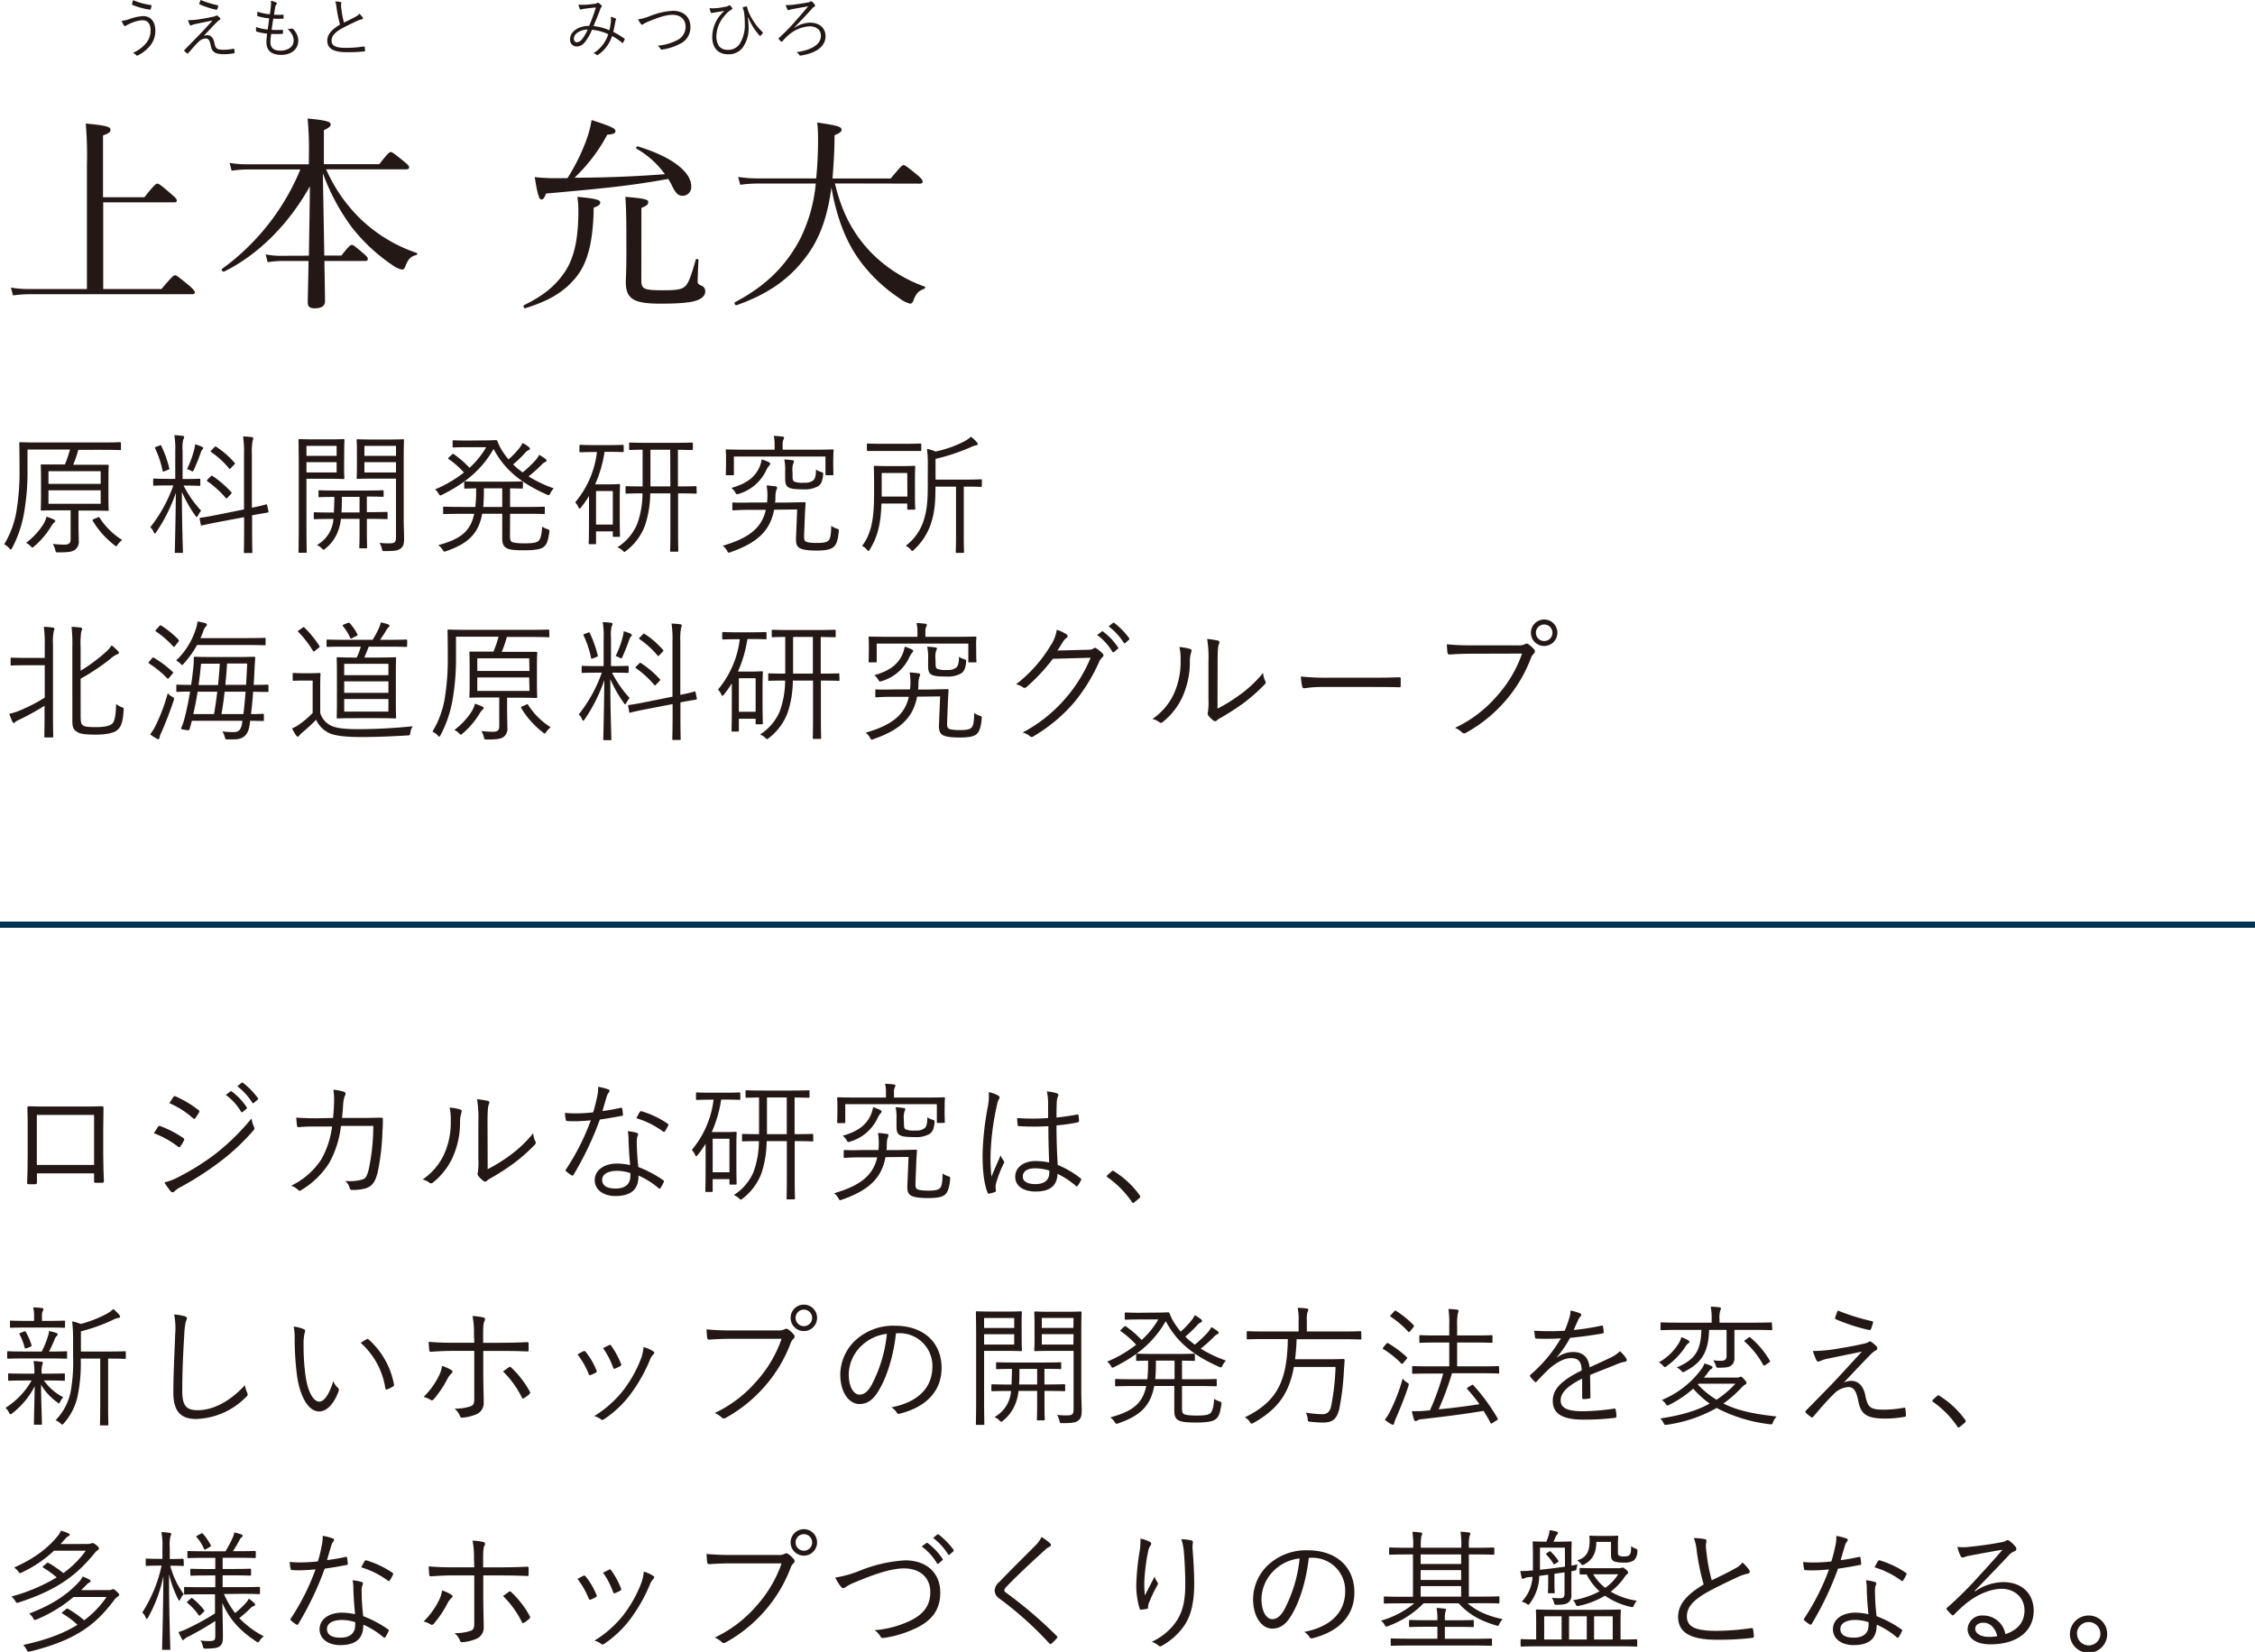 <svg xmlns="http://www.w3.org/2000/svg" preserveAspectRatio="none" viewBox="0 0 604.76 443.15"><defs><style>.cls-1{fill:#231815;}.cls-2{fill:none;stroke:#003553;stroke-linejoin:round;stroke-width:1.66px;}</style></defs><g id="レイヤー_2" data-name="レイヤー 2"><g id="レイヤー_1-2" data-name="レイヤー 1"><path class="cls-1" d="M43.3,77.54c2.87-3.42,3.31-3.7,3.64-3.7s.77.28,3.65,2.65c1.38,1.22,1.65,1.6,1.65,1.93s-.16.5-.72.5H8.17a34.83,34.83,0,0,0-4.69.33l-.55-2.1a29.24,29.24,0,0,0,5.19.39H23.31V44.35A100.63,100.63,0,0,0,23,33.14c6,.55,6.63,1,6.63,1.66s-.39.94-2,1.54V52.91h11.1c2.7-3.42,3.14-3.64,3.48-3.64s.77.22,3.7,2.76c1.27,1.1,1.49,1.38,1.49,1.76s-.17.5-.72.5h-19V77.54Z"/><path class="cls-1" d="M82.83,68.59c.11-6.18.22-12.42.28-18.61-5.52,9.89-13.59,18.23-23,22.87-.34.16-.89-.5-.56-.72a62.23,62.23,0,0,0,21-26.67H66.49a32.24,32.24,0,0,0-4.37.33l-.55-2.1a26.17,26.17,0,0,0,4.86.39h16.4V42a86.67,86.67,0,0,0-.33-10.21c5.14.49,6.19.88,6.19,1.6,0,.44-.34.83-1.83,1.54v9.12h14.86c2.32-3,2.76-3.26,3.09-3.26s.77.27,3.42,2.43c1.22,1,1.49,1.32,1.49,1.65s-.22.56-.77.56H87.47a42.18,42.18,0,0,0,9.28,13.36,40.28,40.28,0,0,0,15,9.06c.22.05.16.49-.06.55-1.49.38-2.21,1-3,3.09-.22.55-.45.83-.83.83a5.91,5.91,0,0,1-2.32-1A48,48,0,0,1,94.37,61a57.12,57.12,0,0,1-7.78-14.52c.11,7.34.27,14.74.38,22.08h4.59c2-2.59,2.48-2.87,2.81-2.87s.72.28,3,2.21c1,.83,1.27,1.22,1.27,1.55S98.51,70,98,70H87c.11,6.36.16,9.56.16,10.83s-1,1.88-2.76,1.88c-1.38,0-1.87-.5-1.87-1.61,0-.93.11-4.52.22-11.1H75.71a27,27,0,0,0-3.92.34l-.55-2.1a19.92,19.92,0,0,0,4.25.38Z"/><path class="cls-1" d="M159.2,57.22c-.33,8.45-1.77,13.91-5.24,17.78-3,3.48-7,5.8-13.09,7.68-.39.11-.66-.67-.33-.83,4.91-2.38,8-4.86,10.43-8.18,2.93-3.92,4.14-9.27,4.14-17.06a22.63,22.63,0,0,0-.27-3.81c4.64.44,6.13.77,6.13,1.49,0,.55-.22.83-1.77,1.44Zm-7-9.44a53.77,53.77,0,0,0,5.08-10.28,28.93,28.93,0,0,0,1.38-5.3c4.8,1.55,6.4,2.21,6.4,2.93,0,.55-.38.88-2.2,1a45.2,45.2,0,0,1-8.78,11.54c8.06,0,16.18-.33,24.24-.94a24.18,24.18,0,0,0-7.62-6.85c-.28-.16.05-.71.38-.6C182,42.64,185.38,47,185.38,49.93a2.33,2.33,0,0,1-2.27,2.59c-1.16,0-1.77-.49-2.76-2.43A15.84,15.84,0,0,0,179.19,48c-10.21,1.87-17.89,2.59-32.75,3.92-.49,1.27-.77,1.6-1.27,1.6s-1-1.05-1.76-6a55.39,55.39,0,0,0,6.4.28ZM172,75.11c0,2.37.5,2.76,5.69,2.76,3.48,0,4.92-.16,5.91-.94,1.1-.94,1.71-2.81,3-7.29.11-.33.72-.16.72.17-.11,1.88-.22,4.86-.22,5.58s.16.82.94,1.21a1.58,1.58,0,0,1,1.1,1.6c0,1.16-1,2-2.59,2.49s-4.37.77-9.45.77c-7.07,0-9.27-1.21-9.27-5.85,0-.83.16-2.32.16-8.34,0-6.68,0-10.49-.27-14.47,5.19.44,6.13.72,6.13,1.38s-.28.94-1.83,1.6Z"/><path class="cls-1" d="M223.92,49.21c1.88,8,5.08,13.86,10.05,18.89a38.15,38.15,0,0,0,14,8.78c.27.11.16.49-.12.6-1.54.56-2.2,1.33-2.87,3.1-.22.6-.49.88-.88.88A7.64,7.64,0,0,1,241.2,80a42.07,42.07,0,0,1-10.38-9.77c-3.7-4.92-6.4-11.49-7.84-19.94-1.16,8.56-3.37,14.14-7.07,18.94-4.36,5.69-9.94,9.67-18.39,12.65-.38.11-.72-.67-.38-.83,8.5-4.47,13.8-10,17.5-17.06a42.27,42.27,0,0,0,4.14-14.75H203.1a34.5,34.5,0,0,0-4.58.33l-.56-2.1a35.08,35.08,0,0,0,5.2.39h15.73a108,108,0,0,0,.5-11,35.08,35.08,0,0,0-.22-4c5.63.83,6.52,1.16,6.52,1.93,0,.5-.28.83-1.88,1.49q0,3.24-.17,6.13c-.11,1.94-.22,3.76-.38,5.47h15.62c2.71-3.26,3.1-3.59,3.43-3.59s.88.33,3.64,2.6c1.22,1,1.49,1.49,1.49,1.82s-.16.55-.72.55Z"/><path class="cls-1" d="M32.44,120.46c0,.24,0,.28-.28.28s-1.37-.07-4.89-.07H21a30,30,0,0,1-1.37,4h4.49c3.38,0,4.54,0,4.71,0s.32,0,.32.25-.07,1-.07,3.37v5.1c0,2.32.07,3.16.07,3.37s0,.28-.32.28-1.33-.07-4.71-.07H21.05v3.66c0,1.61.07,3.09.07,4.32a2.76,2.76,0,0,1-.91,2.46c-.78.6-1.72.77-4.57.77-.67,0-.67,0-.84-.73a5.57,5.57,0,0,0-.64-1.55,26.06,26.06,0,0,0,3.06.21c1.44,0,1.72-.53,1.72-1.55V136.9H15.89c-3.38,0-4.5.07-4.68.07s-.28,0-.28-.28.07-1.05.07-3.37v-5.1c0-2.35-.07-3.16-.07-3.37s0-.25.28-.25,1.3,0,4.68,0H17.4a33.05,33.05,0,0,0,1.37-4H7.38v5.48a63.66,63.66,0,0,1-1,11.91,31.49,31.49,0,0,1-3.12,9c-.18.28-.25.43-.36.43s-.21-.11-.42-.36A5.51,5.51,0,0,0,1.13,146a25,25,0,0,0,3.26-8.75,63.86,63.86,0,0,0,.85-11.18c0-4.91-.07-7-.07-7.13s0-.32.31-.32,1.41.08,4.92.08H27.31c3.48,0,4.67-.08,4.85-.08s.28,0,.28.32Zm-18,19.78a5.58,5.58,0,0,0-.71.95,21.71,21.71,0,0,1-4.57,5.38c-.24.21-.35.31-.45.31s-.25-.1-.53-.38A4.11,4.11,0,0,0,7,145.62,19.06,19.06,0,0,0,11.39,141a7.54,7.54,0,0,0,1.09-2.39,14.27,14.27,0,0,1,2,.77c.21.11.35.25.35.39S14.66,140.07,14.45,140.24ZM27,126.4H13v3.4H27Zm0,5.13H13v3.62H27Zm-.85,7.31c.35-.18.39-.18.53,0a19.19,19.19,0,0,0,6.08,6,7.23,7.23,0,0,0-1.2,1.26c-.17.28-.28.42-.42.42s-.24-.1-.49-.31a23.51,23.51,0,0,1-5.76-6.47c-.14-.25-.11-.32.35-.53Z"/><path class="cls-1" d="M49.23,130.26A30.1,30.1,0,0,0,53.94,137a7.44,7.44,0,0,0-.84,1.3c-.14.25-.25.39-.35.39s-.18-.14-.35-.35a33.63,33.63,0,0,1-3.62-6.4c0,8.37.28,15.64.28,16.13,0,.25,0,.25-.28.25H47.16c-.25,0-.28,0-.28-.25,0-.49.21-7.73.28-15.85a44.48,44.48,0,0,1-5.27,10.55c-.14.21-.25.35-.35.35s-.21-.14-.35-.42a3.44,3.44,0,0,0-.88-1.27,38.94,38.94,0,0,0,6.18-11.21H45.16c-2.74,0-3.59.07-3.8.07s-.28,0-.28-.24v-1.37c0-.25,0-.29.28-.29s1.06.07,3.8.07H47V121a22.13,22.13,0,0,0-.24-4.25,18.61,18.61,0,0,1,2.18.17c.28,0,.45.18.45.32a1.59,1.59,0,0,1-.24.67,9.62,9.62,0,0,0-.18,3v7.59h.67c2.74,0,3.62-.07,3.79-.07s.29,0,.29.29v1.37c0,.21,0,.24-.29.24s-1-.07-3.79-.07Zm-6.5-10.72c.39-.17.42-.17.53.07a31.3,31.3,0,0,1,2.14,6c.07.28,0,.28-.42.46l-.81.32c-.45.17-.49.17-.56-.11a26.8,26.8,0,0,0-2-6c-.14-.21-.07-.28.28-.43Zm11.6,1a1.81,1.81,0,0,0-.46.78A48.56,48.56,0,0,1,52,126c-.14.32-.21.46-.38.46a1,1,0,0,1-.46-.21,3.9,3.9,0,0,0-1-.39,28,28,0,0,0,1.93-5.3,5.45,5.45,0,0,0,.22-1.37,11.49,11.49,0,0,1,1.79.63c.21.1.38.18.38.39S54.47,120.42,54.33,120.56ZM72,137.18c.07.22,0,.25-.25.32s-1.23.18-4.14.74V142c0,4.11.07,5.91.07,6.08s0,.28-.28.28H65.68c-.25,0-.28,0-.28-.28s.07-1.93.07-6v-3.34L58.76,140c-3.27.63-4.36.91-4.61.95s-.28,0-.31-.25l-.29-1.51c0-.24,0-.28.25-.31s1.34-.14,4.64-.81l7-1.41V121.9a28.13,28.13,0,0,0-.25-4.82,20.32,20.32,0,0,1,2.29.18c.24,0,.45.18.45.32a2.06,2.06,0,0,1-.17.63,16.12,16.12,0,0,0-.21,3.62V136.2c2.63-.53,3.55-.81,3.79-.88s.28,0,.32.28ZM56.51,127.8c.24-.24.31-.24.52-.1A27.43,27.43,0,0,1,62,132c.25.24.14.31-.1.56l-.77.84c-.36.36-.39.39-.6.18a25.94,25.94,0,0,0-4.89-4.46c-.21-.14-.21-.25.11-.57Zm1-7.83c.24-.25.28-.25.49-.11a23.74,23.74,0,0,1,4.88,4.25c.18.18.21.25-.07.53l-.81.84c-.38.39-.38.42-.56.18a23.74,23.74,0,0,0-4.81-4.39c-.21-.15-.21-.22.14-.57Z"/><path class="cls-1" d="M92.28,125c0,2.17.07,3,.07,3.23s0,.28-.28.28-1.06-.07-3.52-.07H82.19v12.26c0,5,.07,7.1.07,7.31s0,.28-.28.28H80.33c-.24,0-.28,0-.28-.28s.07-2.28.07-7.31V125.45c0-5-.07-7.17-.07-7.38s0-.28.28-.28,1.37.07,4,.07h4.25c2.46,0,3.34-.07,3.52-.07s.28,0,.28.28-.07,1.09-.07,3.23Zm-2-5.38H82.19v2.67h8.09Zm0,4.36H82.19v2.77h8.09Zm13.67,15c0,.25,0,.28-.28.28s-1.34-.07-4.78-.07h-.5v3.76c0,2.6.07,3.66.07,3.87s0,.28-.28.28H96.64c-.25,0-.28,0-.28-.28s.07-1.27.07-3.87v-3.76h-5a12.94,12.94,0,0,1-1.06,4,10.9,10.9,0,0,1-3.13,4c-.21.17-.35.28-.45.28s-.28-.14-.56-.42a3.69,3.69,0,0,0-1.24-.84,8.64,8.64,0,0,0,4.43-7h-.21c-3.44,0-4.57.07-4.78.07s-.28,0-.28-.28v-1.3c0-.24,0-.28.28-.28s1.34.07,4.78.07h.35c0-1.09.11-2.46.11-4.18-2.81,0-3.83.07-3.94.07-.28,0-.31,0-.31-.28v-1.3c0-.25,0-.28.31-.28s1.23.07,4.54.07h7.8c3.3,0,4.39-.07,4.57-.07s.24,0,.24.28V133c0,.24,0,.28-.24.28s-1.23-.07-4.26-.07v4.18h.5c3.44,0,4.6-.07,4.78-.07s.28,0,.28.28Zm-7.52-5.69H91.68c0,1.65,0,3-.1,4.18h4.85Zm11.84,6.08c0,1.93.1,3.76.1,5.09,0,1.55-.24,2.15-.91,2.67s-1.44.71-4.25.71c-.67,0-.63,0-.81-.67a5.44,5.44,0,0,0-.63-1.55,20.68,20.68,0,0,0,2.56.14c1.55,0,1.87-.28,1.87-1.68V128.4H99.76c-2.74,0-3.62.07-3.79.07s-.32,0-.32-.28.07-.85.07-3v-4.08c0-2.14-.07-2.81-.07-3s0-.28.32-.28,1,.07,3.79.07h4.5c2.71,0,3.62-.07,3.8-.07s.28,0,.28.28-.07,1.61-.07,5Zm-2.07-19.75H97.73v2.67h8.47Zm0,4.36H97.73v2.77h8.47Z"/><path class="cls-1" d="M130.12,118.14c1.52,0,2.6-.07,2.85-.07s.32,0,.46.35a13.51,13.51,0,0,0,1.72,3.2,14,14,0,0,0,1.23,1.61,22.55,22.55,0,0,0,2.88-3,6.83,6.83,0,0,0,.88-1.4,9.32,9.32,0,0,1,1.72,1.12c.21.18.25.28.25.42s-.11.28-.32.39a2.49,2.49,0,0,0-1.09.88,36.23,36.23,0,0,1-3.09,2.95,22.32,22.32,0,0,0,2.56,2.14,31.62,31.62,0,0,0,3.48-3.3,8.08,8.08,0,0,0,.95-1.41,12.75,12.75,0,0,1,1.69,1.09.62.62,0,0,1,.28.46c0,.18-.14.28-.39.39a2.9,2.9,0,0,0-1.05.84,39.71,39.71,0,0,1-3.37,3A33.64,33.64,0,0,0,148.5,131a5.74,5.74,0,0,0-.88,1.27c-.21.42-.31.56-.49.56a1.85,1.85,0,0,1-.52-.17c-6.51-2.92-11.18-6.4-14.24-12.23-2.84,5-7,8.92-13.74,12.26a1.4,1.4,0,0,1-.56.21c-.17,0-.24-.17-.49-.56a3.81,3.81,0,0,0-.91-1.05,33.28,33.28,0,0,0,7.76-4.54,24.47,24.47,0,0,0-4.07-3.58c-.22-.14-.22-.21,0-.46l.84-.77c.21-.21.28-.25.5-.11a26.33,26.33,0,0,1,4.21,3.66,22.19,22.19,0,0,0,4.47-5.52h-5.07c-2.63,0-3.44.07-3.61.07s-.32,0-.32-.28v-1.37c0-.25,0-.28.32-.28s1,.07,3.61.07Zm6.65,25.62c0,.94.14,1.37.45,1.58s1.3.42,3.45.42,3.09-.18,3.62-.56,1-1.44,1.09-3.94a5.63,5.63,0,0,0,1.37.67c.59.21.66.24.56.88-.35,2.39-.67,3.41-1.79,4.11-.88.53-2.74.7-4.85.7-2.71,0-4.08-.14-4.85-.6s-1.13-1.12-1.13-2.67v-6.53h-5.37c-1,5.44-3.87,8-9.56,10a1.58,1.58,0,0,1-.53.14c-.21,0-.32-.14-.56-.53a4.27,4.27,0,0,0-1.13-1.19c5.84-1.59,8.61-3.59,9.63-8.4H124c-3.51,0-4.67.07-4.88.07s-.28,0-.28-.28V136.2c0-.25,0-.28.28-.28s1.37.07,4.88.07h3.48a34.91,34.91,0,0,0,.21-4V131l-2.91.07c-.25,0-.28,0-.28-.28v-1.33c0-.28,0-.32.28-.32s1.23.07,4.25.07h6.54c3.16,0,4.18-.07,4.39-.07s.28,0,.28.32v1.33c0,.25,0,.28-.28.28l-3.16-.07v5h4.14c3.52,0,4.68-.07,4.89-.07s.28,0,.28.28v1.41c0,.24,0,.28-.28.28s-1.37-.07-4.89-.07h-4.14ZM134.69,131h-4.92V132c0,1.47-.07,2.84-.17,4h5.09Z"/><path class="cls-1" d="M167.27,121c0,.25,0,.28-.28.28s-1-.07-3.76-.07h-1.09a34.18,34.18,0,0,1-2.53,8.72h3.76c1.75,0,2.46-.08,2.63-.08s.28,0,.28.29-.07,1.12-.07,4.21v2.95c0,5.38.07,6.26.07,6.44s0,.28-.28.28h-1.37c-.24,0-.28,0-.28-.28v-1.2h-4.5v3.16c0,.25,0,.28-.28.28h-1.4c-.25,0-.29,0-.29-.28s.08-1.26.08-6.74v-5.91a25.85,25.85,0,0,1-2.08,3c-.21.25-.31.39-.46.39s-.17-.14-.28-.35a5.09,5.09,0,0,0-.87-1.34,25.75,25.75,0,0,0,5.83-13.49h-.63c-2.75,0-3.62.07-3.8.07s-.28,0-.28-.28v-1.44c0-.25,0-.28.28-.28s1.05.07,3.8.07h3.76c2.74,0,3.58-.07,3.76-.07s.28,0,.28.28Zm-2.92,10.72h-4.5v9h4.5Zm22.49.45c0,.22,0,.25-.28.25s-1.3-.07-4.71-.07v9.73c0,4.4.07,5.42.07,5.63s0,.28-.28.28H180c-.24,0-.28,0-.28-.28s.07-1.23.07-5.63v-9.73h-5.41a27.38,27.38,0,0,1-1.41,8.64,15.21,15.21,0,0,1-5.06,6.79c-.21.17-.31.28-.42.28s-.28-.14-.56-.39a3.71,3.71,0,0,0-1.37-.84,13.75,13.75,0,0,0,5.31-6.22,24.53,24.53,0,0,0,1.44-8.26c-3,0-4.11.07-4.26.07s-.28,0-.28-.25v-1.47c0-.25,0-.28.28-.28s1.24.07,4.29.07c0-.78,0-1.58,0-2.46v-7.38c-2.36,0-3.24.07-3.38.07s-.24,0-.24-.28V119c0-.25,0-.28.24-.28s1.27.07,4.54.07H181c3.24,0,4.33-.07,4.54-.07s.28,0,.28.28v1.44c0,.24,0,.28-.28.28s-1.16,0-3.73-.07v9.84c3.41,0,4.53-.07,4.71-.07s.28,0,.28.28Zm-7.1-11.52h-5.3v7.38c0,.88,0,1.68,0,2.46h5.34Z"/><path class="cls-1" d="M215.65,143.58c0,.88,0,1.34.36,1.62s1.26.45,3.09.45,2.7-.17,3.2-.77.59-2.14.63-3.83a5,5,0,0,0,1.44.74c.63.21.63.21.56.91-.21,2.22-.63,3.37-1.33,4s-1.94,1-4.61,1-4-.32-4.64-.74-.94-1.09-.87-2.67l.31-7.62-6.18.07c-1.09,5.76-4.64,8.92-11.67,11.38a1.27,1.27,0,0,1-.49.14c-.18,0-.28-.17-.49-.56a4.39,4.39,0,0,0-1.13-1.3c7.14-2.07,10.47-4.85,11.56-9.63l-4,0c-3.34,0-4.42.14-4.71.14s-.28,0-.28-.28l0-1.55c0-.25,0-.28.31-.28s1.34.1,4.71,0l4.29,0c.07-.49.07-1,.11-1.58a17.53,17.53,0,0,0-.22-3c.81.07,1.62.14,2.29.24.32,0,.53.18.53.39a2,2,0,0,1-.21.63,5.74,5.74,0,0,0-.25,1.72c0,.57,0,1.09-.11,1.62l2.88,0,5-.1c.22,0,.32,0,.32.28-.07,1-.17,2.5-.21,3.8Zm7.81-19.89c0,3,.07,3.37.07,3.51s0,.29-.28.29h-1.66c-.24,0-.21,0-.21-.29v-4.74H196.82v4.74c0,.25,0,.29-.28.29h-1.62c-.24,0-.28,0-.28-.29s.07-.56.07-3.51V122.6c0-1.09-.07-1.55-.07-1.76s0-.28.28-.28,1.41.07,4.82.07h8v-1.44a8.5,8.5,0,0,0-.24-2.25c.81,0,1.68.11,2.32.18.28,0,.45.14.45.28a1.39,1.39,0,0,1-.21.63,3.19,3.19,0,0,0-.17,1.27v1.33h8.57c3.41,0,4.6-.07,4.82-.07s.28,0,.28.28-.07.67-.07,1.55ZM206.2,125a6.38,6.38,0,0,0-.81,1.37,11.83,11.83,0,0,1-7.17,6.08c-.66.21-.7.24-1.08-.43a4.05,4.05,0,0,0-1-1.12c4.07-1.16,6.25-2.85,7.48-5.45a9,9,0,0,0,.67-2.21,12.59,12.59,0,0,1,1.9.74c.24.14.38.28.38.42S206.41,124.81,206.2,125Zm6.36,2.81c0,.77.11,1.16.42,1.37a6,6,0,0,0,2.67.31,3.54,3.54,0,0,0,2.5-.66c.49-.5.67-1.3.7-2.89a3.68,3.68,0,0,0,1.3.64c.64.21.64.21.6.81-.14,1.68-.56,2.49-1.26,3a7.32,7.32,0,0,1-4,.88c-2.35,0-3.47-.14-4.14-.6s-.78-1.16-.78-2.53v-1.65a13.19,13.19,0,0,0-.24-3.24,21.83,21.83,0,0,1,2.18.21c.24,0,.42.14.42.29a1.43,1.43,0,0,1-.21.63,5.59,5.59,0,0,0-.18,2.21Z"/><path class="cls-1" d="M245.38,133.25c0,2.25.07,3,.07,3.2s0,.28-.28.28h-1.58c-.25,0-.28,0-.28-.28v-1.37h-6.92c-.14,4.77-.81,8.57-3.06,12.22-.18.32-.28.5-.42.5s-.25-.14-.46-.39a3.46,3.46,0,0,0-1.26-.95c3.19-4.11,3.23-9.66,3.23-15.57,0-3.83-.07-5.48-.07-5.65s0-.28.28-.28,1,.07,3.44.07h3.69c2.46,0,3.24-.07,3.41-.07s.28,0,.28.28-.07,1-.07,3.26Zm1.69-12.55c0,.25,0,.28-.28.28s-1.16,0-4.15,0h-5.73c-3,0-4,0-4.14,0s-.28,0-.28-.28v-1.44c0-.24,0-.28.28-.28s1.16.07,4.14.07h5.73c3,0,3.94-.07,4.15-.07s.28,0,.28.28Zm-3.76,6.19h-6.85V131c0,.77,0,1.51,0,2.21h6.89Zm20,3.44c0,.25,0,.28-.28.28s-1.16-.07-4.28-.07h-.28v13.07c0,3,.07,4.26.07,4.43s0,.28-.29.28h-1.65c-.24,0-.28,0-.28-.28s.07-1.44.07-4.43V130.54h-5.51c0,4.29-.22,6.86-1.2,9.88a16.76,16.76,0,0,1-4.5,7c-.24.24-.38.38-.53.38s-.21-.14-.42-.38a3.92,3.92,0,0,0-1.33-1,13.69,13.69,0,0,0,4.92-7.14c.6-2,1-4.14,1-8.78V125a32,32,0,0,0-.21-4.57,9.16,9.16,0,0,1,2.29.7,30.42,30.42,0,0,0,7.8-2.77,8,8,0,0,0,1.68-1.2,8.7,8.7,0,0,1,1.62,1.51.67.67,0,0,1,.21.5c0,.14-.21.28-.46.31a4.1,4.1,0,0,0-1.26.42,53.93,53.93,0,0,1-9.59,3.2v5.56h7.87c3.12,0,4.14-.08,4.28-.08s.28,0,.28.29Z"/><path class="cls-1" d="M12,173a32.1,32.1,0,0,0-.25-4.85,20,20,0,0,1,2.43.21c.25,0,.42.17.42.31a2.53,2.53,0,0,1-.17.6,14.09,14.09,0,0,0-.22,3.62v19c0,3.79.07,5.48.07,5.65s0,.29-.28.29H12.16c-.24,0-.28,0-.28-.29s.07-1.86.07-5.65v-2.57A66.87,66.87,0,0,1,5.31,193a5.38,5.38,0,0,0-1.2.67.64.64,0,0,1-.42.28c-.14,0-.24-.1-.35-.32a15.43,15.43,0,0,1-.84-2.14,15.9,15.9,0,0,0,2.84-.91A43.55,43.55,0,0,0,12,187.14v-8.68H7.28c-3,0-3.94.07-4.15.07s-.28,0-.28-.28V176.7c0-.24,0-.28.28-.28s1.12.07,4.15.07H12Zm9.63,18.8c0,1.86.1,2.42.6,2.77s1.09.49,3.48.49c2.21,0,3.54-.28,4.28-.84s1.06-2.11,1.16-5.38a5.06,5.06,0,0,0,1.44.85c.6.21.63.21.56.88-.21,3.72-.91,4.64-1.82,5.37s-3.1,1.13-5.48,1.13c-3.41,0-4.54-.21-5.45-.92-.63-.45-1-1-1-2.81V173.71a42,42,0,0,0-.21-5.55c.85,0,1.62.11,2.32.18.28,0,.53.17.53.42s-.14.39-.25.63a23.69,23.69,0,0,0-.17,4.32v6.22a44.9,44.9,0,0,0,6.6-4.88,9.41,9.41,0,0,0,1.73-1.93,16.84,16.84,0,0,1,1.68,1.51.72.72,0,0,1,.25.56c0,.14-.21.28-.46.35a6.45,6.45,0,0,0-1.93,1.3,60.66,60.66,0,0,1-7.87,5.24Z"/><path class="cls-1" d="M40.73,176.63c.21-.28.35-.28.56-.17a28.39,28.39,0,0,1,5,3.76c.18.17.18.24,0,.49l-.85,1c-.35.42-.38.46-.6.25A26.48,26.48,0,0,0,40,178c-.25-.14-.22-.21,0-.49Zm2.63,19.68a5.92,5.92,0,0,0-.59,1.58c0,.21-.14.42-.28.42a1.1,1.1,0,0,1-.53-.21A13.68,13.68,0,0,1,40.27,197a13.33,13.33,0,0,0,1.58-2.6A48.29,48.29,0,0,0,45,185.94a3.74,3.74,0,0,0,1.23,1c.53.32.53.35.32,1.06C45.58,190.93,44.42,193.85,43.36,196.31ZM42.7,168c.24-.28.35-.31.56-.17a24.26,24.26,0,0,1,4.6,3.76c.18.21.18.35-.1.66l-.78,1c-.28.32-.35.35-.56.14a24.73,24.73,0,0,0-4.6-4c-.21-.14-.21-.21.1-.53Zm28.53,4.82c0,.24,0,.28-.28.28s-1.34-.07-4.74-.07H52.85a26.39,26.39,0,0,1-3.58,5c-.21.25-.32.35-.42.35s-.25-.14-.5-.38a4.42,4.42,0,0,0-1.12-.81,20,20,0,0,0,5.38-8.75,7.1,7.1,0,0,0,.35-1.72,17.55,17.55,0,0,1,2.11.45c.24.07.42.21.42.39a.67.67,0,0,1-.25.49,3,3,0,0,0-.67,1.13c-.24.7-.52,1.33-.8,2H66.21c3.4,0,4.56-.07,4.74-.07s.28,0,.28.28ZM72,185.35c0,.24,0,.28-.32.28s-1.16,0-3.79-.07c-.14,2.11-.35,4.14-.57,6,2.18,0,3-.07,3.17-.07s.28,0,.28.28v1.37c0,.25,0,.28-.28.28l-3.38-.07c-.07.35-.1.71-.14,1-.38,2.6-1.44,4-4.28,4-.74,0-1.27,0-1.76,0s-.49,0-.67-.73a3.91,3.91,0,0,0-.67-1.41,24.08,24.08,0,0,0,3,.18c1.4,0,2.07-.57,2.35-2.46l.07-.57H51.45c-.18.74-.39,1.48-.6,2.22-.11.35-.14.38-1.23.21s-1.13-.18-1-.56a17.76,17.76,0,0,0,.88-2.57c.6-2.35,1.09-4.74,1.48-7.13-2.32,0-3.23.07-3.41.07s-.28,0-.28-.28v-1.41c0-.21,0-.25.28-.25s1.16.07,3.69.07c.25-1.58.42-3.16.6-4.74a18.65,18.65,0,0,0,.1-2.49c0-.25.07-.32.32-.32s1.26.07,4.43.07h7c3.19,0,4.25-.07,4.42-.07s.32.07.32.32c-.07.91-.14,1.86-.18,2.77-.07,1.51-.14,3-.24,4.46,2.53,0,3.51-.07,3.65-.07s.32,0,.32.25Zm-19,.21c-.31,2-.7,4-1.16,6h5.56c.35-2,.63-4,.87-6Zm.92-7.52c-.18,1.89-.39,3.83-.67,5.72h5.23c.18-1.89.36-3.79.46-5.72Zm6.32,7.52q-.31,3-.84,6h5.87c.24-1.83.42-3.93.59-6ZM60.9,178c-.11,1.93-.28,3.83-.46,5.72H66c.1-2,.21-3.93.28-5.72Z"/><path class="cls-1" d="M85.88,191.25a5.53,5.53,0,0,0,3.06,3.48c1.23.6,3.66.88,7,.88,4.5,0,9.56-.25,14.76-.78a3.54,3.54,0,0,0-.63,1.69c-.14.74-.14.74-.84.77-4.57.28-8.89.43-12.44.43-3.87,0-7.07-.32-8.65-1.13a7.27,7.27,0,0,1-3.37-3.51A41.85,41.85,0,0,1,81,196.56a3.93,3.93,0,0,0-.7.73c-.14.21-.29.32-.42.32s-.25-.07-.43-.28a13.21,13.21,0,0,1-1.12-1.93,9.19,9.19,0,0,0,2.21-1.27,23.22,23.22,0,0,0,3.31-2.88v-8.68h-2.6c-1.83,0-2.29.07-2.43.07s-.32,0-.32-.28v-1.55c0-.24,0-.28.32-.28s.6.07,2.43.07h1.89c1.83,0,2.36-.07,2.53-.07s.28,0,.28.28-.07,1.09-.07,3.27Zm-4.81-22.81c.35-.24.39-.28.6-.07a28.84,28.84,0,0,1,4,4.92c.14.21.11.25-.24.53l-.88.7c-.42.32-.49.32-.67,0a27.09,27.09,0,0,0-3.87-5c-.21-.17-.17-.24.22-.49Zm28.11,4.78c0,.28,0,.32-.28.32s-1.4-.07-4.92-.07H98.89c-.39,1-.78,2-1.2,2.92h3.83c3.16,0,4.25-.08,4.43-.08s.28,0,.28.29-.07,1.16-.07,3.9v8.08c0,2.74.07,3.69.07,3.86s0,.29-.28.29-1.27-.07-4.43-.07H95c-3.13,0-4.25.07-4.43.07s-.28,0-.28-.29.07-1.12.07-3.86V180.5c0-2.74-.07-3.73-.07-3.9s0-.29.28-.29,1.3.08,4.43.08h.67a17.66,17.66,0,0,0,1.09-2.92h-3.9c-3.66,0-4.85.07-5,.07s-.28,0-.28-.32v-1.33c0-.28,0-.32.28-.32s1.37.07,5,.07h7.06a22.52,22.52,0,0,0,1.69-3.13,5.81,5.81,0,0,0,.49-1.54,12.46,12.46,0,0,1,2,.52.45.45,0,0,1,.35.39c0,.21-.14.32-.31.46a3,3,0,0,0-.53.7,30.62,30.62,0,0,1-1.69,2.6H104c3.52,0,4.71-.07,4.92-.07s.28,0,.28.32Zm-16-6.08c.32-.1.42-.14.6,0a14.29,14.29,0,0,1,2.07,3c.14.25,0,.32-.24.46l-1.06.52c-.45.22-.49.25-.63,0A13.18,13.18,0,0,0,92,168c-.17-.21-.14-.35.28-.5Zm11,10.93H92.31v3.06h11.85Zm0,4.71H92.31v3.09h11.85Zm0,4.74H92.31v3.38h11.85Z"/><path class="cls-1" d="M147.34,170.66c0,.24,0,.28-.28.28s-1.37-.07-4.88-.07h-6.26a27.33,27.33,0,0,1-1.37,4h4.5c3.37,0,4.53,0,4.71,0s.32,0,.32.25-.08,1-.08,3.37v5.1c0,2.32.08,3.16.08,3.37s0,.28-.32.28-1.34-.07-4.71-.07H136v3.66c0,1.61.07,3.09.07,4.32a2.76,2.76,0,0,1-.92,2.46c-.77.6-1.72.77-4.56.77-.67,0-.67,0-.85-.74a5.94,5.94,0,0,0-.63-1.54,25.78,25.78,0,0,0,3.06.21c1.44,0,1.72-.53,1.72-1.55V187.1h-3.06c-3.37,0-4.5.07-4.67.07s-.28,0-.28-.28.07-1,.07-3.37v-5.1c0-2.35-.07-3.16-.07-3.37s0-.25.28-.25,1.3,0,4.67,0h1.51a31.39,31.39,0,0,0,1.37-4H122.29v5.48a63.66,63.66,0,0,1-1,11.91,31.85,31.85,0,0,1-3.13,9c-.17.28-.24.43-.35.43s-.21-.11-.42-.36a5.38,5.38,0,0,0-1.41-1,25.2,25.2,0,0,0,3.27-8.75,64.93,64.93,0,0,0,.84-11.18c0-4.91-.07-6.95-.07-7.13s0-.32.32-.32,1.41.08,4.92.08h16.9c3.48,0,4.68-.08,4.85-.08s.28,0,.28.32Zm-18,19.78a5.58,5.58,0,0,0-.7.95,21.93,21.93,0,0,1-4.57,5.38c-.25.21-.35.31-.46.31s-.24-.1-.52-.38a4.24,4.24,0,0,0-1.23-.88,19,19,0,0,0,4.42-4.64,7.32,7.32,0,0,0,1.09-2.39,13.78,13.78,0,0,1,2,.77c.21.11.35.25.35.39S129.56,190.27,129.35,190.44Zm12.58-13.84H128V180h14Zm0,5.13H128v3.62h14Zm-.84,7.31c.35-.18.38-.18.53,0a19.16,19.16,0,0,0,6.07,6.05,6.83,6.83,0,0,0-1.19,1.26c-.18.28-.28.42-.42.42s-.25-.1-.49-.31a23.7,23.7,0,0,1-5.77-6.47c-.14-.25-.1-.32.35-.53Z"/><path class="cls-1" d="M164.14,180.46a30.1,30.1,0,0,0,4.71,6.78,7.11,7.11,0,0,0-.85,1.3c-.14.25-.24.39-.35.39s-.17-.14-.35-.35a34.18,34.18,0,0,1-3.62-6.4c0,8.37.28,15.64.28,16.13,0,.25,0,.25-.28.25h-1.61c-.25,0-.28,0-.28-.25,0-.49.21-7.73.28-15.85A44.13,44.13,0,0,1,156.79,193c-.14.21-.24.35-.35.35s-.21-.14-.35-.42a3.22,3.22,0,0,0-.88-1.27,38.72,38.72,0,0,0,6.19-11.21h-1.34c-2.74,0-3.58.07-3.79.07s-.28,0-.28-.24v-1.37c0-.25,0-.29.28-.29s1,.07,3.79.07h1.83v-7.55a21.16,21.16,0,0,0-.25-4.25,18.26,18.26,0,0,1,2.18.17c.28,0,.46.18.46.32a1.48,1.48,0,0,1-.25.67,10.17,10.17,0,0,0-.17,3.05v7.59h.67c2.74,0,3.62-.07,3.79-.07s.28,0,.28.29v1.37c0,.21,0,.24-.28.24s-1-.07-3.79-.07Zm-6.5-10.72c.39-.17.42-.17.53.07a32,32,0,0,1,2.14,6c.07.28,0,.28-.42.46l-.81.32c-.46.17-.49.17-.56-.11a27.32,27.32,0,0,0-2-6c-.14-.21-.07-.28.28-.43Zm11.6,1a1.72,1.72,0,0,0-.46.78c-.46,1.37-1.13,3.09-1.83,4.63-.14.32-.21.46-.39.46a1,1,0,0,1-.45-.21,3.9,3.9,0,0,0-1-.39,28,28,0,0,0,1.93-5.3,5.45,5.45,0,0,0,.21-1.37,10.79,10.79,0,0,1,1.79.63c.22.1.39.18.39.39S169.38,170.62,169.24,170.76Zm17.64,16.62c.07.21,0,.25-.25.32s-1.23.18-4.15.74v3.72c0,4.11.07,5.91.07,6.08s0,.28-.28.28h-1.68c-.25,0-.29,0-.29-.28s.08-1.93.08-6v-3.34l-6.72,1.3c-3.27.63-4.35.91-4.6,1s-.28,0-.32-.25l-.28-1.51c0-.24,0-.28.25-.31s1.33-.14,4.64-.81l7-1.41V172.1a28.13,28.13,0,0,0-.25-4.82,20.13,20.13,0,0,1,2.28.18c.25,0,.46.18.46.32a1.86,1.86,0,0,1-.18.63,16.85,16.85,0,0,0-.21,3.62V186.4c2.64-.53,3.55-.81,3.8-.88s.28,0,.31.28ZM171.41,178c.25-.24.32-.24.53-.1a27.77,27.77,0,0,1,5,4.25c.25.24.14.31-.1.56l-.78.84c-.35.36-.38.39-.59.18a26.25,26.25,0,0,0-4.89-4.46c-.21-.14-.21-.25.11-.57Zm1-7.83c.25-.25.28-.25.49-.11a23.78,23.78,0,0,1,4.89,4.25c.18.18.21.25-.07.53l-.81.84c-.39.39-.39.42-.56.18a23.51,23.51,0,0,0-4.82-4.39c-.21-.15-.21-.22.15-.57Z"/><path class="cls-1" d="M205.57,171.22c0,.25,0,.28-.28.28s-1-.07-3.76-.07h-1.09a33.78,33.78,0,0,1-2.53,8.72h3.76c1.76,0,2.46-.08,2.63-.08s.29,0,.29.29-.08,1.12-.08,4.21v3c0,5.38.08,6.26.08,6.44s0,.28-.29.28h-1.37c-.24,0-.28,0-.28-.28v-1.2h-4.5v3.16c0,.25,0,.28-.28.28h-1.4c-.25,0-.28,0-.28-.28s.07-1.26.07-6.74v-5.91a25.85,25.85,0,0,1-2.08,2.95c-.21.25-.31.39-.45.39s-.18-.14-.28-.35a5.37,5.37,0,0,0-.88-1.34,25.75,25.75,0,0,0,5.83-13.49h-.63c-2.74,0-3.62.07-3.8.07s-.28,0-.28-.28v-1.44c0-.25,0-.28.28-.28s1.06.07,3.8.07h3.76c2.74,0,3.58-.07,3.76-.07s.28,0,.28.28Zm-2.92,10.72h-4.5v9h4.5Zm22.49.45c0,.21,0,.25-.28.25s-1.3-.07-4.71-.07v9.73c0,4.4.07,5.42.07,5.63s0,.28-.28.28h-1.69c-.24,0-.28,0-.28-.28s.07-1.23.07-5.63v-9.73h-5.41a27.7,27.7,0,0,1-1.4,8.64,15.36,15.36,0,0,1-5.06,6.79c-.21.17-.32.28-.42.28s-.29-.14-.57-.39a3.71,3.71,0,0,0-1.37-.84,13.75,13.75,0,0,0,5.31-6.22,24.53,24.53,0,0,0,1.44-8.26c-3,0-4.11.07-4.25.07s-.28,0-.28-.25v-1.47c0-.25,0-.28.28-.28s1.23.07,4.28.07c0-.78,0-1.58,0-2.46v-7.38c-2.35,0-3.23.07-3.37.07s-.25,0-.25-.28v-1.44c0-.25,0-.28.25-.28s1.26.07,4.53.07h7.55c3.24,0,4.33-.07,4.54-.07s.28,0,.28.28v1.44c0,.24,0,.28-.28.28s-1.16,0-3.73-.07v9.84c3.41,0,4.54-.07,4.71-.07s.28,0,.28.28ZM218,170.87h-5.3v7.38c0,.88,0,1.68,0,2.46H218Z"/><path class="cls-1" d="M254,193.78c0,.88,0,1.34.35,1.62s1.26.45,3.09.45,2.71-.17,3.2-.77.6-2.14.63-3.83a5.16,5.16,0,0,0,1.44.74c.63.21.63.21.56.91-.21,2.22-.63,3.37-1.33,4s-1.93.95-4.6.95-4.05-.32-4.64-.74-.95-1.09-.88-2.67l.31-7.62-6.18.07c-1.09,5.76-4.64,8.92-11.67,11.38a1.19,1.19,0,0,1-.49.14c-.17,0-.28-.17-.49-.56a4.39,4.39,0,0,0-1.13-1.3c7.14-2.07,10.48-4.85,11.57-9.63l-4,0c-3.34,0-4.43.14-4.71.14s-.28,0-.28-.28l0-1.55c0-.25,0-.28.32-.28s1.33.1,4.71,0l4.28,0c.07-.49.07-1,.11-1.58a18.71,18.71,0,0,0-.21-3c.8.07,1.61.14,2.28.24.32,0,.53.18.53.39a2,2,0,0,1-.21.63,6.1,6.1,0,0,0-.25,1.72c0,.57,0,1.09-.1,1.62l2.88,0,5-.1c.21,0,.31,0,.31.28-.07,1.05-.17,2.49-.21,3.8Zm7.8-19.89c0,3,.07,3.37.07,3.51s0,.29-.28.29H259.9c-.25,0-.21,0-.21-.29v-4.74H235.12v4.74c0,.25,0,.29-.28.29h-1.62c-.24,0-.28,0-.28-.29s.07-.56.07-3.51V172.8c0-1.09-.07-1.55-.07-1.76s0-.28.28-.28,1.41.07,4.82.07h8v-1.44a8.53,8.53,0,0,0-.25-2.25c.81,0,1.69.11,2.32.18.28,0,.46.14.46.28a1.52,1.52,0,0,1-.21.63,3,3,0,0,0-.18,1.27v1.33h8.57c3.41,0,4.61-.07,4.82-.07s.28,0,.28.28-.07.67-.07,1.55Zm-17.26,1.34a6.06,6.06,0,0,0-.8,1.37,11.86,11.86,0,0,1-7.17,6.08c-.67.21-.71.24-1.09-.43a3.9,3.9,0,0,0-1-1.12c4.08-1.16,6.25-2.85,7.48-5.45a9,9,0,0,0,.67-2.21,12.18,12.18,0,0,1,1.9.74c.24.14.39.28.39.42S244.71,175,244.5,175.23Zm6.37,2.81c0,.77.1,1.16.42,1.37a6,6,0,0,0,2.67.31,3.49,3.49,0,0,0,2.49-.66c.49-.5.67-1.3.71-2.89a3.52,3.52,0,0,0,1.3.64c.63.21.63.21.59.8-.14,1.69-.56,2.5-1.26,3a7.3,7.3,0,0,1-4,.88c-2.36,0-3.48-.14-4.15-.6s-.77-1.16-.77-2.53v-1.65a13.09,13.09,0,0,0-.25-3.24,21.83,21.83,0,0,1,2.18.21c.25,0,.42.14.42.29a1.31,1.31,0,0,1-.21.63,5.91,5.91,0,0,0-.17,2.21Z"/><path class="cls-1" d="M291.56,174.31c1.05,0,1.37-.1,1.75-.38s.53-.11.92.14a9.55,9.55,0,0,1,1.4,1.16c.42.42.35.77.07,1.05a3.52,3.52,0,0,0-.91,1.23,47,47,0,0,1-6.78,11,43.6,43.6,0,0,1-11,9.1.59.59,0,0,1-.77-.1,5,5,0,0,0-2-1,38.93,38.93,0,0,0,11.63-9.31,39.39,39.39,0,0,0,6.61-10.75l-10.12.28a50.83,50.83,0,0,1-7,7.52.75.75,0,0,1-1.09.07,4.68,4.68,0,0,0-1.79-.74,37.39,37.39,0,0,0,9.17-10.23,10.42,10.42,0,0,0,1.76-4.39,8.86,8.86,0,0,1,2.63,1.23.51.51,0,0,1,0,.91,4,4,0,0,0-1.05,1.2c-.53.84-.91,1.51-1.41,2.21Zm3.9-4.88a.26.26,0,0,1,.38,0,16.85,16.85,0,0,1,4,4.25.26.26,0,0,1-.07.39l-1,.84a.28.28,0,0,1-.45-.07,15.31,15.31,0,0,0-4.08-4.5Zm3-2.32c.14-.11.24-.14.38,0a20.29,20.29,0,0,1,4,4.11c.11.18.07.29-.1.43l-.95.84c-.14.14-.28.14-.42-.07a16.71,16.71,0,0,0-4.05-4.39Z"/><path class="cls-1" d="M319.21,174.1c.39.14.42.46.25.88a8.18,8.18,0,0,0-.35,2.74,22.79,22.79,0,0,1-2.18,9.63,18.36,18.36,0,0,1-5,6.25c-.38.36-.7.39-1,.14a5.16,5.16,0,0,0-1.86-.87,16.71,16.71,0,0,0,5.65-6.54,20.59,20.59,0,0,0,1.9-9.1,14.09,14.09,0,0,0-.32-3.66A13.64,13.64,0,0,1,319.21,174.1Zm7.31,16a45.57,45.57,0,0,0,6-3.72,32.5,32.5,0,0,0,6.22-5.87,6.2,6.2,0,0,0,.6,2.22c.14.31.18.52-.21.91a48.67,48.67,0,0,1-5.55,4.92,67,67,0,0,1-6.08,3.93,5,5,0,0,0-1.16.78.67.67,0,0,1-.95,0,7.11,7.11,0,0,1-1.37-1.37,1,1,0,0,1-.07-.88,17.61,17.61,0,0,0,.14-3.48v-10a31,31,0,0,0-.35-6.14,24.88,24.88,0,0,1,2.92.45c.52.18.42.53.21,1s-.32,1.79-.32,4.64Z"/><path class="cls-1" d="M354.56,184.29a28.72,28.72,0,0,0-4.74.35c-.32,0-.49-.14-.6-.49a20.87,20.87,0,0,1-.35-2.67,64.26,64.26,0,0,0,7.76.32h10.79c2.43,0,5,0,7.7-.11.42,0,.53,0,.53.42s0,1.27,0,1.83c0,.39-.11.46-.53.42-2.64-.07-5.24-.07-7.59-.07Z"/><path class="cls-1" d="M394.73,175.37c-2.08,0-4,.07-5.91.21-.42,0-.56-.11-.63-.57s-.14-1.58-.18-2.17a66.86,66.86,0,0,0,6.75.28H407.2a3.21,3.21,0,0,0,1.76-.32.84.84,0,0,1,.91,0,8.47,8.47,0,0,1,1.58,1.44.75.75,0,0,1-.1,1.09,3.06,3.06,0,0,0-.77,1.19,37.86,37.86,0,0,1-6.89,11.53,38.55,38.55,0,0,1-10.44,8.47.86.86,0,0,1-1.19-.07,6.11,6.11,0,0,0-1.83-1.2,33.77,33.77,0,0,0,11.35-8.68,33.2,33.2,0,0,0,6.61-11.24Zm22.94-5.63a3.55,3.55,0,1,1-3.55-3.55A3.54,3.54,0,0,1,417.67,169.74Zm-5.76,0a2.22,2.22,0,1,0,2.21-2.21A2.21,2.21,0,0,0,411.91,169.74Z"/><path class="cls-1" d="M9.91,314.76v2.39c0,.42-.07.49-.49.53s-1.16,0-1.65,0-.49-.11-.49-.46c.1-2.21.14-4.53.14-7.52v-6.92c0-1.86,0-3.73-.07-5.62,0-.32.1-.39.38-.39,1.8.07,3.69.07,5.66.07h7.73c2.11,0,4.39,0,6.22-.07.35,0,.42.1.42.49,0,1.79-.07,3.66-.07,5.55v7.07c0,2.7.11,5.13.18,6.92,0,.39-.11.49-.46.49H25.59c-.32,0-.36-.1-.36-.46v-2.07Zm15.32-15.67H9.88v13.42H25.23Z"/><path class="cls-1" d="M42.35,302.32a.46.46,0,0,1,.59-.25,28.06,28.06,0,0,1,6.19,3.2.49.49,0,0,1,.17.74,9.92,9.92,0,0,1-.91,1.51c-.21.28-.39.32-.67.07A24.61,24.61,0,0,0,41.26,304C41.71,303.38,42.1,302.67,42.35,302.32Zm5.44,13.46a64.21,64.21,0,0,0,9.67-6,61.49,61.49,0,0,0,10-9.74,8.21,8.21,0,0,0,.67,2.29.76.76,0,0,1-.18.94,58.49,58.49,0,0,1-9.27,8.61,83.18,83.18,0,0,1-10.27,6.58,6.4,6.4,0,0,0-1.68,1.19c-.32.32-.67.25-1-.11a23.08,23.08,0,0,1-1.65-2.35A15,15,0,0,0,47.79,315.78Zm-1.3-21.47c.21-.32.32-.32.63-.18a28.84,28.84,0,0,1,6.12,3.66c.32.24.28.38.1.7a11.35,11.35,0,0,1-1,1.51c-.22.25-.36.18-.64-.07a22.87,22.87,0,0,0-6.29-4C45.75,295.47,46.14,294.8,46.49,294.31Zm15.29-1.51a.27.27,0,0,1,.39,0,17,17,0,0,1,4,4.25.26.26,0,0,1-.07.39l-1,.84a.28.28,0,0,1-.46-.07,15.31,15.31,0,0,0-4.08-4.5Zm3-2.32c.14-.11.25-.14.39,0a20.5,20.5,0,0,1,4,4.11c.11.18.07.29-.1.43l-1,.84c-.14.14-.28.14-.42-.07a16.84,16.84,0,0,0-4-4.39Z"/><path class="cls-1" d="M89.33,299.9c.1-1.3.21-2.36.24-3.76a17.1,17.1,0,0,0-.17-3.8,11.81,11.81,0,0,1,2.81.53c.49.17.6.53.28,1.09a7.35,7.35,0,0,0-.46,2.32c-.07,1.23-.17,2.25-.31,3.62h6c1.51,0,3-.07,4.43-.07.46,0,.53.07.53.42,0,.77,0,1.93-.11,3.23a62.28,62.28,0,0,1-1.3,11.1c-.7,2.64-1.51,3.66-3.23,4.22a13.14,13.14,0,0,1-3.66.42.51.51,0,0,1-.56-.42,3.93,3.93,0,0,0-1.23-2,12.55,12.55,0,0,0,4.5-.35c1-.35,1.26-.7,1.83-2.88a56.87,56.87,0,0,0,1.19-11.53H91.44A26.24,26.24,0,0,1,88.27,312a22.31,22.31,0,0,1-7.45,7.24.57.57,0,0,1-.84,0,4.78,4.78,0,0,0-1.9-1.16,19.89,19.89,0,0,0,8.09-7.06,23.69,23.69,0,0,0,2.88-8.82H84.93c-1.58,0-3.12,0-4.84.18-.32,0-.36-.07-.43-.46s-.17-1.41-.21-2.11c2,.14,3.59.18,5.45.18Z"/><path class="cls-1" d="M123.48,297.65c.39.14.42.45.25.88a8.18,8.18,0,0,0-.35,2.74,22.71,22.71,0,0,1-2.18,9.63,18.45,18.45,0,0,1-5,6.25c-.38.35-.7.39-1,.14a5.09,5.09,0,0,0-1.86-.88,16.62,16.62,0,0,0,5.65-6.53,20.6,20.6,0,0,0,1.9-9.11,14.49,14.49,0,0,0-.31-3.65A13.4,13.4,0,0,1,123.48,297.65Zm7.31,16a46.38,46.38,0,0,0,6-3.72A33.42,33.42,0,0,0,143,304a5.94,5.94,0,0,0,.59,2.21c.14.32.18.53-.21.92a46.82,46.82,0,0,1-5.55,4.91,63.71,63.71,0,0,1-6.08,3.94,5,5,0,0,0-1.16.77.68.68,0,0,1-1,0,7.4,7.4,0,0,1-1.37-1.37,1,1,0,0,1-.07-.88,17.61,17.61,0,0,0,.14-3.48v-10a31.19,31.19,0,0,0-.35-6.15,24.7,24.7,0,0,1,2.92.46c.52.17.42.53.21,1s-.32,1.79-.32,4.64Z"/><path class="cls-1" d="M166.42,297.19c.32-.07.43,0,.46.21.07.42.14,1.06.18,1.51s0,.39-.32.42c-1.9.39-3.79.71-5.87,1a84.81,84.81,0,0,1-7.06,14.83c-.18.28-.35.25-.56.11a8.2,8.2,0,0,1-1.41-1.06c-.21-.17-.21-.31,0-.59a61.8,61.8,0,0,0,6.6-13.08c-1.51.14-2.91.25-4.43.25-.52,0-1,0-1.86-.07-.31,0-.35-.07-.42-.42a10,10,0,0,1-.21-1.76c1.12.11,2,.14,2.78.14a44,44,0,0,0,4.77-.28c.43-1.34.74-2.64,1.06-4.11a10.21,10.21,0,0,0,.28-2.74,14.3,14.3,0,0,1,2.74.7.41.41,0,0,1,.32.39.71.71,0,0,1-.28.52,3.38,3.38,0,0,0-.5,1.09c-.38,1.27-.77,2.57-1.12,3.8A48.35,48.35,0,0,0,166.42,297.19Zm2.15,8.5a11.24,11.24,0,0,0-.21-2.24,11.17,11.17,0,0,1,2.39.45c.24.07.38.21.38.42a1.87,1.87,0,0,1-.21.64,5.41,5.41,0,0,0-.14,1.65,60.65,60.65,0,0,0,.42,6.46,30.46,30.46,0,0,1,6.65,3.52c.28.17.24.28.14.56a11.89,11.89,0,0,1-.85,1.55c-.17.24-.35.21-.56,0a21.62,21.62,0,0,0-5.34-3.34c0,3.55-1.76,5.49-6.29,5.49-2.67,0-5.45-1.38-5.45-4.29,0-2.64,2.53-4.43,6-4.43a17.88,17.88,0,0,1,3.51.42C168.78,310.4,168.6,307.59,168.57,305.69Zm-3,8.4c-2.81,0-4.08,1.09-4.08,2.39,0,1.62,1.3,2.36,3.62,2.36,2.89,0,3.94-1.51,3.94-3.31a4.22,4.22,0,0,0,0-.84A11.57,11.57,0,0,0,165.58,314.09Zm6-15.74c.18-.28.29-.32.6-.21a24.87,24.87,0,0,1,6.89,3.3c.25.21.25.35.07.63a9.24,9.24,0,0,1-.81,1.41c-.17.25-.28.21-.49.07a23.52,23.52,0,0,0-7.17-3.58C171,299.37,171.27,298.77,171.55,298.35Z"/><path class="cls-1" d="M198.54,294.77c0,.24,0,.28-.28.28s-1-.07-3.76-.07h-1.09a33.59,33.59,0,0,1-2.53,8.71h3.76c1.76,0,2.46-.07,2.64-.07s.28,0,.28.28-.07,1.13-.07,4.22v2.95c0,5.38.07,6.26.07,6.43s0,.28-.28.28h-1.37c-.25,0-.28,0-.28-.28v-1.19h-4.5v3.16c0,.25,0,.28-.28.28h-1.41c-.25,0-.28,0-.28-.28s.07-1.27.07-6.75v-5.9a26.7,26.7,0,0,1-2.07,2.95c-.21.25-.32.39-.46.39s-.18-.14-.28-.35a4.79,4.79,0,0,0-.88-1.34A25.74,25.74,0,0,0,191.37,295h-.63c-2.74,0-3.62.07-3.79.07s-.29,0-.29-.28v-1.45c0-.24,0-.28.29-.28s1.05.07,3.79.07h3.76c2.74,0,3.59-.07,3.76-.07s.28,0,.28.28Zm-2.91,10.71h-4.5v9h4.5Zm22.49.46c0,.21,0,.25-.29.25s-1.3-.07-4.7-.07v9.73c0,4.39.07,5.41.07,5.62s0,.28-.29.28h-1.68c-.25,0-.28,0-.28-.28s.07-1.23.07-5.62v-9.73h-5.41a28,28,0,0,1-1.41,8.64,15.31,15.31,0,0,1-5.06,6.78c-.21.18-.32.28-.42.28s-.28-.14-.56-.38a4.07,4.07,0,0,0-1.37-.85,13.73,13.73,0,0,0,5.3-6.22,24.46,24.46,0,0,0,1.44-8.25c-3,0-4.11.07-4.25.07s-.28,0-.28-.25v-1.48c0-.24,0-.28.28-.28s1.23.07,4.29.07c0-.77,0-1.58,0-2.46v-7.38l-3.37.07c-.21,0-.25,0-.25-.28v-1.44c0-.24,0-.28.25-.28s1.26.07,4.53.07h7.56c3.23,0,4.32-.07,4.53-.07s.28,0,.28.28v1.44c0,.25,0,.28-.28.28l-3.72-.07v9.84c3.4,0,4.53-.07,4.7-.07s.29,0,.29.28ZM211,294.41h-5.31v7.38c0,.88,0,1.69,0,2.46H211Z"/><path class="cls-1" d="M245.52,317.33c0,.87,0,1.33.36,1.61s1.26.46,3.09.46,2.7-.18,3.2-.77.59-2.15.63-3.83a5,5,0,0,0,1.44.73c.63.21.63.21.56.92-.21,2.21-.63,3.37-1.33,4s-1.94.95-4.61.95-4-.32-4.64-.74-.95-1.09-.88-2.67l.32-7.63-6.18.07c-1.09,5.77-4.64,8.93-11.67,11.39a1.49,1.49,0,0,1-.49.14c-.18,0-.28-.18-.49-.56a4.53,4.53,0,0,0-1.13-1.3c7.14-2.08,10.47-4.85,11.56-9.63l-4,0c-3.34,0-4.43.14-4.71.14s-.28,0-.28-.28l0-1.54c0-.25,0-.28.31-.28s1.34.1,4.71,0l4.29,0c.07-.5.07-1,.1-1.59a18.88,18.88,0,0,0-.21-3c.81.07,1.62.14,2.29.25.31,0,.52.17.52.38a1.76,1.76,0,0,1-.21.64,6.21,6.21,0,0,0-.24,1.72c0,.56,0,1.09-.11,1.62l2.88,0,5-.11c.21,0,.32,0,.32.29-.07,1.05-.18,2.49-.21,3.79Zm7.81-19.89c0,2.95.07,3.37.07,3.51s0,.28-.29.28h-1.65c-.24,0-.21,0-.21-.28v-4.74H226.69V301c0,.25,0,.28-.28.28h-1.62c-.25,0-.28,0-.28-.28s.07-.56.07-3.51v-1.09c0-1.09-.07-1.55-.07-1.76s0-.28.28-.28,1.41.07,4.81.07h8v-1.44a8.5,8.5,0,0,0-.24-2.25c.8,0,1.68.1,2.32.17.28,0,.45.15.45.29a1.47,1.47,0,0,1-.21.63,3.11,3.11,0,0,0-.17,1.26v1.34h8.57c3.41,0,4.6-.07,4.81-.07s.29,0,.29.28-.07.67-.07,1.55Zm-17.26,1.33a6.66,6.66,0,0,0-.81,1.37,11.8,11.8,0,0,1-7.17,6.08c-.66.21-.7.25-1.09-.42a3.87,3.87,0,0,0-1-1.12c4.07-1.16,6.25-2.85,7.48-5.45a8.89,8.89,0,0,0,.67-2.22,13.75,13.75,0,0,1,1.9.74c.24.14.38.28.38.42S236.28,298.56,236.07,298.77Zm6.36,2.81c0,.78.11,1.16.42,1.37a5.82,5.82,0,0,0,2.67.32,3.48,3.48,0,0,0,2.5-.67c.49-.49.67-1.3.7-2.88a3.84,3.84,0,0,0,1.3.63c.63.21.63.21.6.81-.14,1.69-.56,2.5-1.27,3a7.17,7.17,0,0,1-4,.88c-2.35,0-3.48-.14-4.14-.6s-.78-1.16-.78-2.53v-1.65a13.1,13.1,0,0,0-.24-3.23,19.22,19.22,0,0,1,2.18.21c.24,0,.42.14.42.28a1.39,1.39,0,0,1-.21.63,5.66,5.66,0,0,0-.18,2.22Z"/><path class="cls-1" d="M267.7,293.89a.6.6,0,0,1,.21.95,5.66,5.66,0,0,0-.57,1.75,69.58,69.58,0,0,0-1.68,13,45.73,45.73,0,0,0,.24,6.08c.74-1.9,1.55-3.66,2.46-5.73a5.37,5.37,0,0,0,.81,1.44.63.63,0,0,1,0,.77,30.15,30.15,0,0,0-2.11,5.56,6.15,6.15,0,0,0,0,1.58.35.35,0,0,1-.17.46,9.5,9.5,0,0,1-1.58.45c-.25.07-.35,0-.46-.28-1.16-2.95-1.34-7-1.34-10.26A78.68,78.68,0,0,1,265,296.45a14.94,14.94,0,0,0,.17-3.48A9,9,0,0,1,267.7,293.89Zm13.46,8.22a65.82,65.82,0,0,1-7.84,0c-.21,0-.35,0-.39-.32a14.41,14.41,0,0,1-.14-1.86,60.44,60.44,0,0,0,8.3,0c0-1.3,0-2.64,0-4a12.92,12.92,0,0,0-.35-3.13,11.1,11.1,0,0,1,2.7.49c.25.11.39.25.39.42a.9.9,0,0,1-.14.49,4.71,4.71,0,0,0-.28,1.69c-.07,1.23-.07,2.46-.07,3.9,1.83-.18,3.72-.46,5.55-.81.28-.07.32,0,.35.25a9,9,0,0,1,.14,1.4c0,.25-.1.39-.24.43a45.24,45.24,0,0,1-5.8.84c0,4.11.14,7.45.32,10.61a25.41,25.41,0,0,1,6.18,3.62c.18.14.18.21.07.46a6.29,6.29,0,0,1-.95,1.54c-.14.21-.28.18-.42,0a22.6,22.6,0,0,0-4.92-3.23c-.14,3.09-1.9,4.74-5.87,4.74-3.3,0-5.48-1.44-5.48-4s2.42-4.18,5.41-4.18a18.43,18.43,0,0,1,3.69.39C281.26,309,281.16,305.73,281.16,302.11ZM281.4,314a14,14,0,0,0-3.83-.59c-2,0-3.27.8-3.27,2.24,0,1.27,1.27,2,3.38,2,2.49,0,3.72-1.13,3.72-3Z"/><path class="cls-1" d="M298.09,314.27a.61.61,0,0,1,.39-.21c.1,0,.21.07.38.21a24.36,24.36,0,0,1,6.75,6.32.77.77,0,0,1,.18.43c0,.14,0,.24-.25.42l-1.26,1.05c-.18.14-.28.21-.36.21s-.24,0-.38-.28a25.78,25.78,0,0,0-6.47-6.57c-.17-.11-.24-.18-.24-.25s0-.17.17-.35Z"/><path class="cls-1" d="M17.4,370.12c0,.24,0,.28-.28.28s-1.16-.07-4.26-.07H11.77a14.32,14.32,0,0,0,5.2,4.49,4.17,4.17,0,0,0-.84,1.23c-.14.29-.21.43-.31.43s-.25-.11-.5-.32A15.37,15.37,0,0,1,11,371.45c.07,5.66.24,9,.24,10.47,0,.25,0,.28-.31.28H9.38c-.24,0-.28,0-.28-.28,0-1.44.11-4.6.21-10.05a21.44,21.44,0,0,1-6,7.24c-.25.18-.39.28-.53.28s-.21-.14-.35-.42a4.09,4.09,0,0,0-.95-1.3,20.87,20.87,0,0,0,7-7.34H6.75c-3.09,0-4.11.07-4.29.07s-.28,0-.28-.28v-1.41c0-.25,0-.28.28-.28s1.2.07,4.29.07H9.21v-.07a15.75,15.75,0,0,0-.21-3.3c.74,0,1.54.1,2.14.17.21,0,.35.14.35.28a1,1,0,0,1-.14.49,7.36,7.36,0,0,0-.17,2.36v.07h1.68c3.1,0,4.08-.07,4.26-.07s.28,0,.28.28Zm.59-5.91c0,.25,0,.28-.28.28s-1.23-.07-4.35-.07H6.57c-3.16,0-4.18.07-4.35.07s-.29,0-.29-.28v-1.44c0-.24,0-.28.29-.28s1.19.07,4.35.07h4.64a26.91,26.91,0,0,0,1.62-4,5.41,5.41,0,0,0,.31-1.51c.78.18,1.34.32,1.9.5.32.1.42.24.42.42a.59.59,0,0,1-.24.42,2.25,2.25,0,0,0-.53.81,34.15,34.15,0,0,1-1.55,3.37h.22c3.05,0,4.07-.07,4.35-.07s.28,0,.28.28Zm-.56-8.29c0,.25,0,.28-.28.28s-1.16-.07-4.18-.07H7.14c-3,0-4,.07-4.19.07s-.28,0-.28-.28v-1.37c0-.25,0-.28.28-.28s1.16.07,4.19.07h2v-1.09a9.84,9.84,0,0,0-.24-2.53,20.32,20.32,0,0,1,2.28.17c.28,0,.46.14.46.29a1.43,1.43,0,0,1-.21.63c-.18.31-.18.6-.18,1.44v1.09H13c3,0,4-.07,4.18-.07s.28,0,.28.28Zm-11,1.26c.28-.1.35-.07.49.14a16.28,16.28,0,0,1,1.52,3.48c.07.25,0,.36-.32.5l-.88.35c-.46.14-.56.14-.63-.18A16.65,16.65,0,0,0,5.27,358c-.14-.25-.1-.32.35-.49Zm27.31,7.07c0,.24,0,.28-.28.28s-1.16-.07-4.26-.07H29v12.4c0,3.8.07,5.06.07,5.24s0,.28-.28.28H27.1c-.25,0-.29,0-.29-.28s.07-1.44.07-5.24v-12.4H21.65a42.88,42.88,0,0,1-.88,10.29,16.3,16.3,0,0,1-3.58,7c-.22.28-.35.39-.5.39s-.24-.07-.45-.28A3.87,3.87,0,0,0,14.9,381a15.5,15.5,0,0,0,4-7.38,45.34,45.34,0,0,0,.7-9.87v-4.33a40.63,40.63,0,0,0-.25-4.95,11,11,0,0,1,2.29.7,32.4,32.4,0,0,0,7-2.74,9.14,9.14,0,0,0,1.76-1.26A11,11,0,0,1,32,352.76a.74.74,0,0,1,.21.49c0,.14-.18.28-.46.31a4,4,0,0,0-1.3.43,47.46,47.46,0,0,1-8.75,3.16v5.41H29.2c3.1,0,4.08-.07,4.26-.07s.28,0,.28.28Z"/><path class="cls-1" d="M49.55,353.11c.39.1.56.28.56.53a2.67,2.67,0,0,1-.28.91,20.06,20.06,0,0,0-.42,3.62c-.32,5.3-.53,10.12-.53,15,0,3.93,1.09,5.13,4.15,5.13,4.46,0,9-2.71,12.65-6.71a8.06,8.06,0,0,0,.6,2,1.93,1.93,0,0,1,.14.5c0,.21-.11.38-.42.66a19.57,19.57,0,0,1-13.39,5.91c-4,0-6.12-1.9-6.12-7.07,0-5,.32-10.71.49-15.67a19.16,19.16,0,0,0-.28-5.3A13.29,13.29,0,0,1,49.55,353.11Z"/><path class="cls-1" d="M81.53,356.59c.21.1.31.24.31.38a2.66,2.66,0,0,1-.14.64,12.08,12.08,0,0,0-.28,3.23,57.17,57.17,0,0,0,.49,8c.53,4.14,2,7.16,3.73,7.16,1.4,0,2.74-2.24,3.76-5.51a4.35,4.35,0,0,0,1.16,1.75.8.8,0,0,1,.28.88c-1,2.85-2.88,5.52-5.24,5.52-2.95,0-5.16-4.08-5.94-9.59a77.56,77.56,0,0,1-.63-9.81,14.66,14.66,0,0,0-.28-3.37A9.45,9.45,0,0,1,81.53,356.59Zm16.76,2.7c.21-.1.38-.14.53,0a21.34,21.34,0,0,1,6.85,12.16.41.41,0,0,1-.25.46,7.15,7.15,0,0,1-1.61.81.33.33,0,0,1-.46-.28,20.5,20.5,0,0,0-6.61-12.2A15,15,0,0,1,98.29,359.29Z"/><path class="cls-1" d="M121,367.52c.56.35.45.56,0,1a5.35,5.35,0,0,0-1,1.37,28.85,28.85,0,0,1-3.62,5.41c-.31.35-.52.46-.94.21a6.1,6.1,0,0,0-1.83-.77,20.91,20.91,0,0,0,4.15-5.76,8.68,8.68,0,0,0,.8-2.57A11.22,11.22,0,0,1,121,367.52Zm6.11-9.63a22.77,22.77,0,0,0-.38-4.85,18,18,0,0,1,2.91.38c.49.14.56.53.28,1s-.35,1.58-.35,3.65v2.15h4.57c2.53,0,5.13-.07,7.2-.18.32,0,.43.11.43.42,0,.49,0,1.09,0,1.58s-.07.5-.42.5c-2.29-.11-5-.14-7.27-.14h-4.47v6.11c0,3,.11,5.31.11,7.55a3.26,3.26,0,0,1-1.76,3.24,11.45,11.45,0,0,1-4,1,.54.54,0,0,1-.6-.42,4.62,4.62,0,0,0-1.47-2,12.68,12.68,0,0,0,4.35-.64c.74-.28.95-.73.95-2V362.39h-5.62c-2,0-4.15.1-6,.24-.32,0-.42-.14-.46-.49s-.14-1.51-.14-2.18c2.5.21,4.61.25,6.54.25h5.69Zm9.35,8.89c.25-.18.42-.11.67.1a25.59,25.59,0,0,1,4.92,6.36c.21.39.14.53-.14.81a10.24,10.24,0,0,1-1.34,1c-.28.18-.46.18-.6-.14a26,26,0,0,0-5.06-7Z"/><path class="cls-1" d="M156.44,362.49c.29-.14.43-.07.64.18a19.66,19.66,0,0,1,2.88,4.92c.14.35.14.42-.18.63a7.28,7.28,0,0,1-1.33.63c-.32.14-.46,0-.57-.28a22,22,0,0,0-3-5.24C155.5,363,156,362.7,156.44,362.49Zm18.77,0a.49.49,0,0,1,0,.84,4.86,4.86,0,0,0-1,1.69,42.18,42.18,0,0,1-5.17,9.06,28.48,28.48,0,0,1-7.1,6.68.59.59,0,0,1-.77,0,4.39,4.39,0,0,0-1.83-.87,29.14,29.14,0,0,0,7.87-7,33.58,33.58,0,0,0,4.78-8.64,12.47,12.47,0,0,0,.6-2.88A8.89,8.89,0,0,1,175.21,362.53Zm-11.88-1.66a.42.42,0,0,1,.6.21,21.86,21.86,0,0,1,2.64,4.89c.1.28,0,.42-.25.56a13.48,13.48,0,0,1-1.41.67c-.24.1-.35,0-.49-.32a21.2,21.2,0,0,0-2.7-5.2C162.45,361.3,162.91,361.05,163.33,360.87Z"/><path class="cls-1" d="M196.19,359.15c-2.08,0-4,.07-5.91.21-.42,0-.56-.1-.63-.56s-.14-1.58-.17-2.18a66.52,66.52,0,0,0,6.74.28h12.44a3.23,3.23,0,0,0,1.76-.31.86.86,0,0,1,.91,0,8.83,8.83,0,0,1,1.58,1.44.74.74,0,0,1-.1,1.09,3,3,0,0,0-.77,1.2,37.69,37.69,0,0,1-6.89,11.52,38.37,38.37,0,0,1-10.44,8.47.86.86,0,0,1-1.19-.07,6.1,6.1,0,0,0-1.83-1.19A33.67,33.67,0,0,0,203,370.4a33.09,33.09,0,0,0,6.61-11.25Zm22.94-5.62a3.55,3.55,0,1,1-3.54-3.55A3.54,3.54,0,0,1,219.13,353.53Zm-5.76,0a2.22,2.22,0,1,0,2.22-2.21A2.21,2.21,0,0,0,213.37,353.53Z"/><path class="cls-1" d="M240.29,357.68c-.63,5.93-2.43,11.77-4.64,15.35-1.51,2.57-3.09,3.62-5.17,3.62-2.63,0-5.13-2.88-5.13-8a12.78,12.78,0,0,1,4.08-9.11,15,15,0,0,1,10.54-3.9c7.87,0,12.55,4.61,12.55,11.32,0,5.73-3.55,10.33-11.18,12.26a.68.68,0,0,1-.91-.38,4,4,0,0,0-1.37-1.3c7-1.37,11-5.13,11-11a8.79,8.79,0,0,0-9.06-8.89ZM231,361.05a10.88,10.88,0,0,0-3.38,7.59c0,3.83,1.58,5.48,2.85,5.48s2.25-.77,3.27-2.56a37.46,37.46,0,0,0,4.11-13.74A11.78,11.78,0,0,0,231,361.05Z"/><path class="cls-1" d="M274,358.94c0,2.18.07,3.06.07,3.23s0,.29-.28.29-1.05-.07-3.51-.07h-6.36v12.26c0,5,.07,7.1.07,7.31s0,.28-.28.28H262c-.24,0-.28,0-.28-.28s.07-2.29.07-7.31V359.43c0-5-.07-7.17-.07-7.38s0-.28.28-.28,1.37.07,4,.07h4.26c2.46,0,3.33-.07,3.51-.07s.28,0,.28.28-.07,1.09-.07,3.24Zm-2-5.38h-8.08v2.68H272Zm0,4.36h-8.08v2.78H272Zm13.67,15c0,.24,0,.28-.28.28s-1.34-.07-4.78-.07h-.49v3.76c0,2.6.07,3.65.07,3.86s0,.28-.29.28h-1.54c-.25,0-.28,0-.28-.28s.07-1.26.07-3.86v-3.76h-5a12.53,12.53,0,0,1-1.06,4,10.82,10.82,0,0,1-3.12,4c-.22.17-.36.28-.46.28s-.28-.14-.56-.43a4.09,4.09,0,0,0-1.23-.84,8.63,8.63,0,0,0,4.42-7h-.21c-3.44,0-4.56.07-4.77.07s-.29,0-.29-.28v-1.3c0-.25,0-.28.29-.28s1.33.07,4.77.07h.36c0-1.09.1-2.46.1-4.19-2.81,0-3.83.07-3.93.07-.29,0-.32,0-.32-.28v-1.3c0-.24,0-.28.32-.28.14,0,1.22.07,4.53.07h7.8c3.3,0,4.39-.07,4.57-.07s.24,0,.24.28V367c0,.25,0,.28-.24.28s-1.23-.07-4.25-.07v4.19h.49c3.44,0,4.6-.07,4.78-.07s.28,0,.28.28Zm-7.52-5.7h-4.75c0,1.66,0,3-.1,4.19h4.85Zm11.84,6.08c0,1.94.11,3.76.11,5.1,0,1.55-.25,2.14-.92,2.67s-1.44.7-4.25.7c-.67,0-.63,0-.81-.66a5.17,5.17,0,0,0-.63-1.55,22.82,22.82,0,0,0,2.56.14c1.55,0,1.87-.28,1.87-1.69V362.39h-6.43c-2.74,0-3.62.07-3.8.07s-.31,0-.31-.29.07-.84.07-3v-4.07c0-2.15-.07-2.82-.07-3s0-.28.31-.28,1.06.07,3.8.07h4.49c2.71,0,3.62-.07,3.8-.07s.28,0,.28.28-.07,1.62-.07,5Zm-2.07-19.75H279.4v2.68h8.47Zm0,4.36H279.4v2.78h8.47Z"/><path class="cls-1" d="M310.39,352.12c1.51,0,2.6-.07,2.85-.07s.31,0,.45.36a13.48,13.48,0,0,0,1.73,3.19,12.32,12.32,0,0,0,1.23,1.62,23.16,23.16,0,0,0,2.88-3,6.91,6.91,0,0,0,.88-1.41,9.66,9.66,0,0,1,1.72,1.13c.21.17.24.28.24.42s-.1.28-.31.38a2.67,2.67,0,0,0-1.09.88,34.74,34.74,0,0,1-3.09,2.95,21.41,21.41,0,0,0,2.56,2.15,33.62,33.62,0,0,0,3.48-3.3,8.48,8.48,0,0,0,.95-1.41,12.41,12.41,0,0,1,1.69,1.09.6.6,0,0,1,.28.46c0,.17-.14.28-.39.38a3,3,0,0,0-1.05.85,38.48,38.48,0,0,1-3.38,3,34,34,0,0,0,6.75,3.2,5.52,5.52,0,0,0-.88,1.27c-.21.42-.31.56-.49.56a1.69,1.69,0,0,1-.53-.18c-6.5-2.91-11.17-6.39-14.23-12.23-2.85,5-7,8.93-13.74,12.27a1.4,1.4,0,0,1-.56.21c-.18,0-.25-.18-.49-.56a3.73,3.73,0,0,0-.92-1.06,33.13,33.13,0,0,0,7.77-4.53,24.59,24.59,0,0,0-4.08-3.59c-.21-.14-.21-.21,0-.45l.84-.78c.21-.21.28-.24.49-.1a26.35,26.35,0,0,1,4.22,3.65,22.1,22.1,0,0,0,4.46-5.51h-5.06c-2.63,0-3.44.07-3.62.07s-.31,0-.31-.28v-1.38c0-.24,0-.28.31-.28s1,.07,3.62.07ZM317,377.74c0,.95.14,1.37.46,1.58s1.3.42,3.44.42,3.1-.17,3.62-.56.95-1.44,1.09-3.93a5.43,5.43,0,0,0,1.37.66c.6.22.67.25.57.88-.36,2.39-.67,3.41-1.8,4.11-.88.53-2.74.71-4.85.71-2.7,0-4.07-.14-4.85-.6s-1.12-1.12-1.12-2.67V371.8h-5.38c-1,5.45-3.86,8-9.56,10a1.33,1.33,0,0,1-.52.14c-.21,0-.32-.14-.57-.52a4.58,4.58,0,0,0-1.12-1.2c5.83-1.58,8.61-3.58,9.63-8.4h-3.2c-3.51,0-4.67.07-4.88.07s-.28,0-.28-.28v-1.4c0-.25,0-.28.28-.28s1.37.07,4.88.07h3.48a35,35,0,0,0,.21-4.05V365l-2.92.07c-.24,0-.28,0-.28-.28v-1.34c0-.28,0-.31.28-.31s1.23.07,4.26.07h6.53c3.16,0,4.18-.07,4.4-.07s.28,0,.28.31v1.34c0,.25,0,.28-.28.28L317,365v5h4.15c3.51,0,4.67-.07,4.88-.07s.28,0,.28.28v1.4c0,.25,0,.28-.28.28s-1.37-.07-4.88-.07H317ZM315,365H310v.91c0,1.48-.07,2.85-.18,4.05H315Z"/><path class="cls-1" d="M365.1,359.05c0,.24,0,.28-.28.28s-1.26-.07-4.57-.07H347.74c-.07,2-.21,3.72-.42,5.37h8.86c3,0,3.93-.07,4.11-.07s.35.11.32.39c-.07.81-.11,1.65-.18,2.46A70.17,70.17,0,0,1,359.17,378c-.67,2.71-1.83,3.62-4.36,3.62-.67,0-2.08-.07-3.38-.21-.66-.07-.66-.07-.73-.81a4.33,4.33,0,0,0-.5-1.65,27.57,27.57,0,0,0,4.47.42c1.33,0,2-.73,2.32-2.14a65.34,65.34,0,0,0,1.19-10.54H347c-1.26,7.06-4.29,11.35-10.79,15a1.29,1.29,0,0,1-.52.21c-.22,0-.32-.17-.57-.56a4.13,4.13,0,0,0-1.26-1.12c8.43-4.15,11.35-9.39,11.52-21h-6.18c-3.27,0-4.39.07-4.57.07s-.28,0-.28-.28v-1.62c0-.25,0-.28.28-.28s1.3.07,4.57.07h9.07v-2.71a15.48,15.48,0,0,0-.25-3.62,16.17,16.17,0,0,1,2.43.18c.28,0,.42.14.42.28a1.74,1.74,0,0,1-.21.67,7.69,7.69,0,0,0-.18,2.46v2.74h9.73c3.31,0,4.4-.07,4.57-.07s.28,0,.28.28Z"/><path class="cls-1" d="M371.75,360.52c.21-.28.35-.28.56-.17a28.16,28.16,0,0,1,4.95,3.69c.18.17.18.24,0,.49l-.85,1c-.35.42-.38.46-.59.25a25.9,25.9,0,0,0-4.82-3.87c-.24-.14-.21-.21,0-.49Zm2.74,19.68a7.66,7.66,0,0,0-.6,1.58c0,.25-.14.42-.28.42a1,1,0,0,1-.53-.17,15.09,15.09,0,0,1-1.69-1.16,13,13,0,0,0,1.58-2.6,46.63,46.63,0,0,0,3.2-8.44,4.91,4.91,0,0,0,1.2,1.06c.52.32.52.35.31,1.05C376.74,374.82,375.54,377.74,374.49,380.2Zm-.64-28.36c.25-.28.36-.31.57-.17a25.25,25.25,0,0,1,4.67,3.79c.17.21.17.35-.11.67l-.77.95c-.28.32-.35.35-.56.14a25,25,0,0,0-4.68-4c-.21-.14-.21-.21.11-.53Zm28.22,16.31c0,.28,0,.31-.24.31s-1.45-.07-5-.07h-7.42a81.62,81.62,0,0,1-3.58,9.67c3.9-.35,7.31-.81,10.93-1.37-1-1.41-2.08-2.74-3.2-4-.21-.21-.18-.32.21-.57l.88-.52c.24-.18.35-.18.49,0a51.63,51.63,0,0,1,6.5,8.89c.1.21.1.28-.25.53l-1,.63c-.46.32-.53.32-.63.07-.6-1.12-1.23-2.21-1.9-3.23-5.55.91-10.3,1.51-16.2,2.18a3.6,3.6,0,0,0-1.44.31c-.21.11-.35.25-.56.25s-.39-.21-.46-.46a22.32,22.32,0,0,1-.56-2.21c1.44,0,2.56,0,3.58-.11l1.27-.1a67.23,67.23,0,0,0,3.55-9.88H384c-3.55,0-4.78.07-5,.07s-.28,0-.28-.31v-1.48c0-.24,0-.28.28-.28s1.44.07,5,.07h4.67v-6.39h-3c-3.44,0-4.57.07-4.74.07s-.28,0-.28-.29v-1.47c0-.25,0-.28.28-.28s1.3.07,4.74.07h3v-2.53a29.14,29.14,0,0,0-.21-4.57,19.37,19.37,0,0,1,2.29.18c.24,0,.42.17.42.31a1.65,1.65,0,0,1-.18.63,15.37,15.37,0,0,0-.21,3.38v2.6h4.43c3.44,0,4.6-.07,4.78-.07s.28,0,.28.28v1.47c0,.25,0,.29-.28.29s-1.34-.07-4.78-.07h-4.43v6.39h6c3.54,0,4.77-.07,5-.07s.24,0,.24.28Z"/><path class="cls-1" d="M426.53,374.75c0,.29-.07.39-.39.43a9.59,9.59,0,0,1-1.51.14c-.21,0-.32-.18-.32-.42,0-1.55,0-3.27,0-5.07-3.87,1.94-5.76,3.73-5.76,5.84s1.93,2.91,6,2.91a62.23,62.23,0,0,0,8.36-.7.3.3,0,0,1,.39.25,10.61,10.61,0,0,1,.21,1.72c0,.32-.14.46-.28.49a68.86,68.86,0,0,1-8.68.49c-4.92,0-8.12-1.26-8.12-5,0-2.95,1.93-5.34,7.76-8.19-.07-2.39-.87-3.34-2.95-3.3-1.51,0-3.51.91-5.76,2.84-1.27,1.2-2.11,2.11-3.34,3.41-.21.25-.35.25-.53.07a10.73,10.73,0,0,1-1.23-1.37c-.1-.21-.14-.28.07-.49a38.58,38.58,0,0,0,8.16-9.77c-2.18.14-4.33.14-6.54.07-.28,0-.35-.1-.39-.35-.07-.42-.17-1.19-.21-1.76a71.85,71.85,0,0,0,8.16,0,31.72,31.72,0,0,0,1.26-3.52,5,5,0,0,0,.28-1.89,11.22,11.22,0,0,1,2.64.77.43.43,0,0,1,.07.77,3.44,3.44,0,0,0-.64,1c-.42.88-.73,1.61-1.19,2.67a68.75,68.75,0,0,0,7.41-1.16c.29-.07.36-.07.43.14.07.49.17,1,.21,1.54,0,.25-.07.36-.46.43-2.77.49-5.76.87-8.57,1.16a29.52,29.52,0,0,1-3.59,5.23l0,.07a7.63,7.63,0,0,1,4.39-1.51c2.6,0,4.15,1.37,4.43,4.11,1.72-.77,3.72-1.68,5.48-2.53a9.54,9.54,0,0,0,2.67-1.79,8.34,8.34,0,0,1,1.72,2c.28.53,0,.74-.35.81a10,10,0,0,0-1.93.56c-2.67,1.12-4.89,1.93-7.45,3Z"/><path class="cls-1" d="M452.71,360.42a3.22,3.22,0,0,0-.81,1,19.66,19.66,0,0,1-4.85,5,1,1,0,0,1-.56.31c-.14,0-.28-.14-.57-.45a3.76,3.76,0,0,0-1.05-.81,14.57,14.57,0,0,0,5.27-5,5.8,5.8,0,0,0,.77-1.76,9.46,9.46,0,0,1,1.83.84c.18.11.35.25.35.39S453,360.21,452.71,360.42Zm13.07,9.13a1.51,1.51,0,0,0,.7-.1c.14-.07.21-.14.35-.14s.39.07,1,.77.56.74.56.91-.11.32-.39.46a3.78,3.78,0,0,0-.91.77,33.47,33.47,0,0,1-4.89,4.29c4.22,2.11,8.93,2.88,14.24,3.48a5.75,5.75,0,0,0-.92,1.48c-.24.66-.24.66-.95.59a41,41,0,0,1-14.19-4.35,38,38,0,0,1-13.29,4.49c-.7.07-.7.07-1-.56a4.66,4.66,0,0,0-.81-1.12c5.09-.78,9.45-1.9,13.24-4a23.87,23.87,0,0,1-4.42-4,28.66,28.66,0,0,1-6.4,4.32,1.62,1.62,0,0,1-.53.21c-.14,0-.28-.14-.49-.49a3.65,3.65,0,0,0-1-1A24.89,24.89,0,0,0,456.5,367a6.13,6.13,0,0,0,.6-1.23,9.8,9.8,0,0,1,1.86.67c.21.1.32.21.32.38s-.18.35-.42.46-.43.42-.78.88-.73,1-1.12,1.4Zm9.52-13c0,.24,0,.28-.28.28s-1.3-.07-4.64-.07h-5.23v3.93c0,1.73,0,2.85,0,3.52a2.44,2.44,0,0,1-1.05,2.25c-.74.35-1.16.42-3.06.45-.7,0-.7,0-.91-.66a5.58,5.58,0,0,0-.67-1.34,15.13,15.13,0,0,0,2,.14c1.23,0,1.58-.39,1.58-1.44v-6.85h-4.68c-.17,6-2,8.78-6.43,11.1-.28.14-.42.25-.56.25s-.24-.14-.53-.42a3.6,3.6,0,0,0-1.16-.85c4.57-2,6.47-4.11,6.61-10.08h-6c-3.38,0-4.47.07-4.68.07s-.28,0-.28-.28V355c0-.22,0-.25.28-.25s1.3.07,4.68.07h8.75v-.74a16.59,16.59,0,0,0-.25-3.55c.77,0,1.62.07,2.32.18.28,0,.42.14.42.28a1.56,1.56,0,0,1-.21.63,7.85,7.85,0,0,0-.17,2.46v.74h9.13c3.34,0,4.47-.07,4.64-.07s.28,0,.28.25Zm-19.78,14.65-.18.21a23,23,0,0,0,5,4.08,26.15,26.15,0,0,0,5.06-4.29Zm13.35-12.33c.32-.22.39-.25.63,0a23.24,23.24,0,0,1,5.13,6.12c.15.24.15.28-.28.56l-.88.63c-.31.21-.45.21-.73-.25a22.93,22.93,0,0,0-4.82-6c-.21-.17-.17-.24.18-.49Z"/><path class="cls-1" d="M493.5,361.68c2.82-.45,4.92-.88,6.54-1.26a3.8,3.8,0,0,0,1.09-.42.6.6,0,0,1,.42-.15c.14,0,.21.08.39.18a9.64,9.64,0,0,1,1.3,1.13.87.87,0,0,1,.24.52.63.63,0,0,1-.38.56,5.53,5.53,0,0,0-1.23.92c-2.53,2.56-4.92,5.13-7.42,7.76a4.85,4.85,0,0,1,2.08-.49c1.82,0,3.23,1.37,3.72,3.9.67,3.31,1.34,3.83,5.13,3.83a29.57,29.57,0,0,0,5.2-.52c.28-.07.39,0,.42.35a11.71,11.71,0,0,1,.14,1.72c0,.25-.14.35-.45.39a30.15,30.15,0,0,1-5,.45c-5.06,0-6.6-1.12-7.31-4.64-.49-2.49-1.09-3.83-2.7-3.83a6.09,6.09,0,0,0-4,2c-1.8,1.72-3.87,4.18-5.45,6.05a.42.42,0,0,1-.56,0A15.37,15.37,0,0,1,484.3,379a.44.44,0,0,1,.07-.63c2.6-2.64,5.13-5.24,6.71-6.85,2.21-2.32,4.81-5.2,8.26-8.93-3.76.77-6.71,1.37-9.7,2a8.69,8.69,0,0,0-1.44.5,1.32,1.32,0,0,1-.64.17c-.17,0-.31-.14-.45-.42a15.79,15.79,0,0,1-.92-2.42A40.52,40.52,0,0,0,493.5,361.68Zm8.51-7.27c.31.07.35.17.28.53a11.69,11.69,0,0,1-.53,1.61.4.4,0,0,1-.46.25,49.88,49.88,0,0,1-8.92-2.88.34.34,0,0,1-.21-.46,18.73,18.73,0,0,1,.7-1.9A57.24,57.24,0,0,0,502,354.41Z"/><path class="cls-1" d="M519.47,374.51a.61.61,0,0,1,.39-.21c.1,0,.21.07.38.21a24.36,24.36,0,0,1,6.75,6.32.77.77,0,0,1,.18.43c0,.14,0,.24-.25.42l-1.26,1.05c-.18.14-.28.21-.36.21s-.24,0-.38-.28a25.78,25.78,0,0,0-6.47-6.57c-.17-.11-.24-.18-.24-.25s0-.17.17-.35Z"/><path class="cls-1" d="M23.44,414.19a2.41,2.41,0,0,0,.95-.14.85.85,0,0,1,.42-.11c.25,0,.46.11,1,.53s.73.7.73.92-.17.38-.42.52a4.16,4.16,0,0,0-.91.95c-4.32,5.17-9.14,9.45-20.14,13-.63.21-.63.21-1-.42a5.36,5.36,0,0,0-1-1.16,47.4,47.4,0,0,0,12.13-5.13,24.58,24.58,0,0,0-3.59-2.6c-.24-.17-.24-.24.11-.53l.81-.66c.21-.18.28-.21.52-.07A33.58,33.58,0,0,1,17,422a26.49,26.49,0,0,0,6-6H14.48a33.1,33.1,0,0,1-8.64,5.84,2.31,2.31,0,0,1-.46.17c-.18,0-.25-.14-.46-.42a5.48,5.48,0,0,0-1.12-1.09c5.34-2.39,8.82-5,11.59-8.33a6.09,6.09,0,0,0,.95-1.54,12,12,0,0,1,2,.7c.24.1.35.21.35.39s-.11.24-.32.35a2.89,2.89,0,0,0-.84.7l-1.3,1.44ZM29,426.56a2.38,2.38,0,0,0,.91-.1.79.79,0,0,1,.39-.15c.28,0,.45.11,1,.64s.67.63.67.84-.21.39-.42.53a4.2,4.2,0,0,0-.92.91c-4.7,6.22-9.76,10.65-22.49,13.78-.66.14-.7.1-1-.46a5.26,5.26,0,0,0-.92-1.27c6.36-1.37,11-3.19,14.55-5.41a22.47,22.47,0,0,0-4-3c-.21-.14-.25-.21.11-.53l.84-.66c.24-.21.31-.21.56-.07a27.59,27.59,0,0,1,4.29,3.05,26,26,0,0,0,6-6.25H19.72a37.75,37.75,0,0,1-9.84,6,1.88,1.88,0,0,1-.53.17c-.18,0-.28-.14-.46-.49a4.71,4.71,0,0,0-1.05-1.23c6.43-2.49,10.22-5.13,13.35-8.5a6,6,0,0,0,1-1.44,13.32,13.32,0,0,1,1.75.8.58.58,0,0,1,.35.46c0,.14-.07.25-.31.35a2.53,2.53,0,0,0-.81.64c-.49.49-.95,1-1.41,1.4Z"/><path class="cls-1" d="M49.3,419.81c0,.25,0,.28-.28.28s-.88-.07-3.16-.07h-.21a22.87,22.87,0,0,0,3.62,7.63,4.86,4.86,0,0,0-.88,1.34c-.11.24-.21.38-.32.38s-.17-.14-.31-.38a30.82,30.82,0,0,1-2.43-6.72c0,10.69.35,19.54.35,20.07,0,.21,0,.24-.24.24H43.75c-.25,0-.28,0-.28-.24,0-.53.28-9.31.35-19.57a38.11,38.11,0,0,1-4.11,11.14c-.14.24-.25.38-.35.38s-.21-.1-.28-.35a3.37,3.37,0,0,0-.92-1.37A37.77,37.77,0,0,0,43.33,420h-.77c-2.36,0-3,.07-3.2.07s-.28,0-.28-.28v-1.37c0-.28,0-.31.28-.31s.84.07,3.2.07h1v-3a18.09,18.09,0,0,0-.28-4.18,19.58,19.58,0,0,1,2.21.21c.28,0,.42.14.42.32a1.28,1.28,0,0,1-.21.63,10.71,10.71,0,0,0-.17,3v3.06h.28c2.28,0,3-.07,3.16-.07s.28,0,.28.31Zm10.76,7.8a23.66,23.66,0,0,0,3,5.1,23.6,23.6,0,0,0,2.81-2.64,4.27,4.27,0,0,0,.85-1.23A11.48,11.48,0,0,1,68.14,430a.62.62,0,0,1,.28.46c0,.17-.11.31-.35.38a2.46,2.46,0,0,0-1.06.74,32.34,32.34,0,0,1-2.84,2.5,25.42,25.42,0,0,0,6.57,4.88,4.77,4.77,0,0,0-1.13,1.19c-.17.32-.28.43-.42.43a1,1,0,0,1-.49-.25c-4.57-3-7.24-6.11-9.07-10.33.08,3.69.15,7.13.15,9.17,0,1.34-.22,2-.92,2.5-.49.38-1.33.56-3.55.59-.7,0-.77,0-.91-.7a4.45,4.45,0,0,0-.63-1.48,16.73,16.73,0,0,0,2.32.15c1.4,0,1.65-.25,1.65-1.38v-4c-2.32,1.51-4.78,2.92-7,4.08a5,5,0,0,0-1.27.77c-.1.14-.24.28-.38.28s-.21-.1-.32-.31c-.28-.49-.6-1.16-.91-1.86a12.19,12.19,0,0,0,2-.74,68.47,68.47,0,0,0,7.8-4.25v-5.14H54.47c-3.48,0-4.68.08-4.85.08s-.25,0-.25-.29V426c0-.24,0-.28.25-.28s1.37.07,4.85.07h3.27v-3.16h-2c-3.19,0-4.25.07-4.42.07s-.28,0-.28-.28v-1.3c0-.25,0-.28.28-.28s1.23.07,4.42.07h2v-3h-2.5c-3.37,0-4.5.07-4.71.07s-.28,0-.28-.25v-1.37c0-.25,0-.28.28-.28s1.34.07,4.71.07h5.24a36.62,36.62,0,0,0,1.9-3.59,6.29,6.29,0,0,0,.45-1.47,12.58,12.58,0,0,1,1.83.53c.25.07.42.21.42.38s-.17.32-.35.46a1.67,1.67,0,0,0-.49.67c-.42.84-1.13,2-1.76,3h1.16c3.34,0,4.46-.07,4.64-.07s.32,0,.32.28v1.37c0,.21,0,.25-.32.25s-1.3-.07-4.64-.07H59.71v3h2.95c3.19,0,4.21-.07,4.39-.07s.28,0,.28.28v1.3c0,.25,0,.28-.28.28s-1.2-.07-4.39-.07H59.71v3.16h4.88c3.48,0,4.64-.07,4.85-.07s.28,0,.28.28v1.37c0,.25,0,.29-.28.29s-1.37-.08-4.85-.08Zm-9,1.31c.31-.29.38-.32.56-.15a18,18,0,0,1,3.09,3.13c.18.18.18.25-.11.53l-.73.7c-.39.39-.46.35-.6.14a16.3,16.3,0,0,0-3-3.27c-.21-.17-.18-.21.14-.52Zm2.84-17.51c.32-.14.39-.14.56.08a16.48,16.48,0,0,1,2.08,3.05c.07.18.07.25-.21.42l-1,.57c-.42.24-.49.24-.6,0a11.76,11.76,0,0,0-2-3.16c-.17-.18-.17-.25.25-.46Z"/><path class="cls-1" d="M92.63,417.67c.32-.07.42,0,.46.21.07.42.14,1.06.17,1.51s0,.39-.31.42c-1.9.39-3.8.71-5.87,1A84.1,84.1,0,0,1,80,435.66c-.17.28-.35.25-.56.11a8.09,8.09,0,0,1-1.4-1.06c-.21-.17-.21-.31,0-.59A61.86,61.86,0,0,0,84.62,421c-1.51.14-2.92.25-4.43.25-.53,0-1,0-1.86-.07-.32,0-.35-.07-.42-.42A10,10,0,0,1,77.7,419c1.12.11,2,.14,2.77.14a44,44,0,0,0,4.78-.28c.42-1.34.74-2.64,1-4.11a10.22,10.22,0,0,0,.29-2.74,14.5,14.5,0,0,1,2.74.7.4.4,0,0,1,.31.39.71.71,0,0,1-.28.52,3.32,3.32,0,0,0-.49,1.09c-.39,1.27-.77,2.57-1.12,3.8A48.35,48.35,0,0,0,92.63,417.67Zm2.14,8.5a10.54,10.54,0,0,0-.21-2.24,11.17,11.17,0,0,1,2.39.45c.25.07.39.21.39.42a1.87,1.87,0,0,1-.21.64,5.38,5.38,0,0,0-.14,1.65,58.14,58.14,0,0,0,.42,6.46,30.61,30.61,0,0,1,6.64,3.52c.28.17.25.28.14.56a10.73,10.73,0,0,1-.84,1.55c-.18.24-.35.21-.56,0a21.5,21.5,0,0,0-5.35-3.34c0,3.55-1.75,5.48-6.29,5.48-2.67,0-5.44-1.37-5.44-4.28,0-2.64,2.53-4.43,6-4.43a17.89,17.89,0,0,1,3.52.42C95,430.88,94.81,428.07,94.77,426.17Zm-3,8.4c-2.81,0-4.08,1.09-4.08,2.39,0,1.62,1.3,2.36,3.62,2.36,2.88,0,3.94-1.51,3.94-3.31a4.22,4.22,0,0,0,0-.84A11.68,11.68,0,0,0,91.79,434.57Zm6-15.74c.18-.28.28-.32.6-.21a25.14,25.14,0,0,1,6.89,3.3c.24.21.24.35.07.63a9.24,9.24,0,0,1-.81,1.41c-.18.25-.28.21-.49.07a23.52,23.52,0,0,0-7.17-3.58C97.2,419.85,97.48,419.25,97.76,418.83Z"/><path class="cls-1" d="M121,427.76c.56.35.45.56,0,1a5.35,5.35,0,0,0-1,1.37,28.85,28.85,0,0,1-3.62,5.41c-.31.35-.52.46-.94.21a6.1,6.1,0,0,0-1.83-.77,20.91,20.91,0,0,0,4.15-5.76,8.68,8.68,0,0,0,.8-2.57A11.22,11.22,0,0,1,121,427.76Zm6.11-9.63a22.77,22.77,0,0,0-.38-4.85,18,18,0,0,1,2.91.38c.49.14.56.53.28,1s-.35,1.58-.35,3.65v2.15h4.57c2.53,0,5.13-.07,7.2-.18.32,0,.43.11.43.42,0,.49,0,1.09,0,1.58s-.07.5-.42.5c-2.29-.11-5-.15-7.27-.15h-4.47v6.12c0,3,.11,5.31.11,7.55a3.26,3.26,0,0,1-1.76,3.24,11.45,11.45,0,0,1-4,1,.54.54,0,0,1-.6-.43,4.65,4.65,0,0,0-1.47-2,12.68,12.68,0,0,0,4.35-.64c.74-.28.95-.73.95-2V422.62h-5.62c-2,0-4.15.11-6,.25-.32,0-.42-.14-.46-.49s-.14-1.51-.14-2.18c2.5.21,4.61.25,6.54.25h5.69Zm9.35,8.89c.25-.18.42-.11.67.1a25.59,25.59,0,0,1,4.92,6.36c.21.39.14.53-.14.81a10.24,10.24,0,0,1-1.34,1c-.28.18-.46.18-.6-.14a26,26,0,0,0-5.06-7Z"/><path class="cls-1" d="M156.44,422.73c.29-.14.43-.07.64.18a19.66,19.66,0,0,1,2.88,4.92c.14.35.14.42-.18.63a7.28,7.28,0,0,1-1.33.63c-.32.14-.46,0-.57-.28a22,22,0,0,0-3-5.24C155.5,423.22,156,422.94,156.44,422.73Zm18.77,0a.49.49,0,0,1,0,.84,4.86,4.86,0,0,0-1,1.69,42.18,42.18,0,0,1-5.17,9.06A28.48,28.48,0,0,1,162,441a.59.59,0,0,1-.77,0,4.39,4.39,0,0,0-1.83-.87,29.14,29.14,0,0,0,7.87-7,33.58,33.58,0,0,0,4.78-8.64,12.47,12.47,0,0,0,.6-2.88A8.89,8.89,0,0,1,175.21,422.77Zm-11.88-1.66a.42.42,0,0,1,.6.21,21.86,21.86,0,0,1,2.64,4.89c.1.28,0,.42-.25.56a13.48,13.48,0,0,1-1.41.67c-.24.1-.35,0-.49-.32a21.2,21.2,0,0,0-2.7-5.2C162.45,421.54,162.91,421.29,163.33,421.11Z"/><path class="cls-1" d="M196.19,419.39c-2.08,0-4,.07-5.91.21-.42,0-.56-.1-.63-.56s-.14-1.58-.17-2.18a66.52,66.52,0,0,0,6.74.28h12.44a3.23,3.23,0,0,0,1.76-.31.86.86,0,0,1,.91,0,8.83,8.83,0,0,1,1.58,1.44.74.74,0,0,1-.1,1.09,3,3,0,0,0-.77,1.2,37.69,37.69,0,0,1-6.89,11.52,38.37,38.37,0,0,1-10.44,8.47.86.86,0,0,1-1.19-.07,6.1,6.1,0,0,0-1.83-1.19A33.67,33.67,0,0,0,203,430.64a33.09,33.09,0,0,0,6.61-11.25Zm22.94-5.62a3.55,3.55,0,1,1-3.54-3.55A3.54,3.54,0,0,1,219.13,413.77Zm-5.76,0a2.22,2.22,0,1,0,2.22-2.21A2.21,2.21,0,0,0,213.37,413.77Z"/><path class="cls-1" d="M230.84,421.25a38.36,38.36,0,0,1,11.91-2.67c5.83,0,9.42,3.45,9.42,8.65,0,4.36-2,7.13-5.77,9.17a30,30,0,0,1-9.42,3,.76.76,0,0,1-.87-.42,5.36,5.36,0,0,0-1.55-1.66,27.19,27.19,0,0,0,9.94-2.74c3.2-1.65,5-3.93,5-7.45,0-3.9-2.74-6.39-7.06-6.39-3.24,0-7.56,1.37-13.22,3.76a11.87,11.87,0,0,0-2.39,1.23,1.29,1.29,0,0,1-.66.31c-.25,0-.43-.14-.67-.42a14.58,14.58,0,0,1-1.51-2.42A29.39,29.39,0,0,0,230.84,421.25Zm17.6-7.31c.14-.1.21-.07.35,0a17,17,0,0,1,4,4.25.26.26,0,0,1-.07.39l-1,.84a.27.27,0,0,1-.45-.07,15.31,15.31,0,0,0-4.08-4.5Zm2.92-2.28c.14-.1.24-.14.38,0a20,20,0,0,1,4,4.11c.11.17.07.28-.11.42l-.94.84c-.15.14-.29.14-.43-.07a16.67,16.67,0,0,0-4-4.39Z"/><path class="cls-1" d="M281.61,414a.76.76,0,0,1,.25.46.51.51,0,0,1-.35.45,4.3,4.3,0,0,0-1.3.92c-3.45,3.13-7.73,7.1-10.37,9.91a1.32,1.32,0,0,0-.49.88c0,.24.14.42.45.63a113.89,113.89,0,0,1,13.57,11.59c.25.29.32.36,0,.71a15.1,15.1,0,0,1-1.33,1.33c-.28.21-.42.25-.67-.07a93.86,93.86,0,0,0-13.25-11.91,2.75,2.75,0,0,1-1.37-2.21,3.25,3.25,0,0,1,1.23-2.29c2.85-3,6.68-6.75,9.81-9.91a8.18,8.18,0,0,0,1.54-2.18A16.42,16.42,0,0,1,281.61,414Z"/><path class="cls-1" d="M308.28,413.56c.32.17.46.31.46.53a.86.86,0,0,1-.14.45,3.35,3.35,0,0,0-.63,1.37,52.38,52.38,0,0,0-1.06,8.09,25.75,25.75,0,0,0,.14,4c.74-1.48,1.79-3.48,2.6-5.06a4.93,4.93,0,0,0,.71,1.44.75.75,0,0,1,0,.95,35.62,35.62,0,0,0-2.21,4.63,2.88,2.88,0,0,0-.25,1.13c0,.32,0,.42-.25.49s-1.08.18-1.68.25c-.18,0-.28-.14-.35-.35a21,21,0,0,1-.88-6.58,65.3,65.3,0,0,1,.81-8.25,19.28,19.28,0,0,0,.31-3.9A9.74,9.74,0,0,1,308.28,413.56Zm11.11-.35c.52.1.59.35.52.7a6.34,6.34,0,0,0-.07,1.65c.29,3.9.43,6.82.43,9.31,0,5-.88,8.82-2.89,11.53a18.09,18.09,0,0,1-5.79,5.1.67.67,0,0,1-.92-.07,5.29,5.29,0,0,0-1.79-1,16.34,16.34,0,0,0,6.11-4.81c2-2.64,2.89-5.63,2.89-10.65,0-2.43-.14-5.76-.36-8.36a14.66,14.66,0,0,0-.7-3.69A11.84,11.84,0,0,1,319.39,413.21Z"/><path class="cls-1" d="M351,417.92c-.64,5.93-2.43,11.77-4.64,15.35-1.51,2.57-3.09,3.62-5.17,3.62-2.63,0-5.13-2.88-5.13-8a12.78,12.78,0,0,1,4.08-9.11,15,15,0,0,1,10.54-3.9c7.87,0,12.55,4.61,12.55,11.32,0,5.73-3.55,10.33-11.18,12.26a.68.68,0,0,1-.91-.38,4,4,0,0,0-1.37-1.3c7-1.37,11-5.13,11-11a8.79,8.79,0,0,0-9.07-8.89Zm-9.31,3.37a10.88,10.88,0,0,0-3.38,7.59c0,3.83,1.58,5.48,2.85,5.48s2.25-.77,3.27-2.56a37.46,37.46,0,0,0,4.11-13.74A11.78,11.78,0,0,0,341.67,421.29Z"/><path class="cls-1" d="M393.6,430.11c2.36,2,5.1,3.34,9.42,4.25a4.2,4.2,0,0,0-.91,1.27c-.28.63-.36.59-1,.38-4.6-1.4-7.41-3.16-9.91-5.9h-9.42a25.47,25.47,0,0,1-9.45,6.08c-.63.25-.67.25-1-.32a4.15,4.15,0,0,0-.95-1.12,24.25,24.25,0,0,0,8.89-4.64h-3.33c-3.31,0-4.36.07-4.57.07s-.25,0-.25-.32v-1.3c0-.24,0-.28.25-.28s1.26.07,4.57.07h3V417h-1.3c-3.44,0-4.64.07-4.82.07s-.28,0-.28-.28v-1.37c0-.25,0-.29.28-.29s1.38.08,4.82.08H379v-.15a24,24,0,0,0-.21-4.14,19.14,19.14,0,0,1,2.25.21c.21,0,.38.14.38.28a1.87,1.87,0,0,1-.21.63,14.27,14.27,0,0,0-.17,3v.15h10.86v-.15a22.77,22.77,0,0,0-.22-4.14,19.55,19.55,0,0,1,2.25.21c.25,0,.39.14.39.28a1.58,1.58,0,0,1-.21.67,12.48,12.48,0,0,0-.18,3v.15h1.73c3.44,0,4.6-.08,4.81-.08s.28,0,.28.29v1.37c0,.24,0,.28-.28.28s-1.37-.07-4.81-.07h-1.73v11.31h3.34c3.31,0,4.36-.07,4.57-.07s.28,0,.28.28v1.3c0,.29,0,.32-.28.32s-1.26-.07-4.57-.07Zm6.54,11.1c0,.25,0,.29-.28.29s-1.34-.07-4.85-.07H378.14c-3.51,0-4.67.07-4.88.07s-.29,0-.29-.29v-1.4c0-.25,0-.28.29-.28s1.37.07,4.88.07h7.35v-3.2h-2.78c-3.3,0-4.36.07-4.53.07s-.29,0-.29-.28v-1.34c0-.24,0-.28.29-.28s1.23.07,4.53.07h2.78v-.28a16,16,0,0,0-.22-3c.88,0,1.52.11,2.18.18.21,0,.35.14.35.28a1.78,1.78,0,0,1-.14.49,7.31,7.31,0,0,0-.17,2v.35h2.91c3.27,0,4.36-.07,4.57-.07s.28,0,.28.28v1.34c0,.25,0,.28-.28.28s-1.3-.07-4.57-.07h-2.91v3.2H395c3.51,0,4.64-.07,4.85-.07s.28,0,.28.28ZM391.85,417H381v2.56h10.86Zm0,4.21H381v2.64h10.86Zm0,4.29H381v2.81h10.86Z"/><path class="cls-1" d="M423.08,419.67a8.08,8.08,0,0,0-.24,1c-.07.56-.11.6-.77.7l-.64.15v1.51c0,1.61,0,3.3,0,4.67a2.42,2.42,0,0,1-.81,2.18c-.56.42-1.2.6-3,.63-.7,0-.74,0-.88-.67a4.45,4.45,0,0,0-.56-1.23,12.78,12.78,0,0,0,2.46.11c.6,0,.95-.32.95-1.27v-5.65l-2.71.38v2.71c0,1.51.07,2,.07,2.25s0,.28-.31.28h-1.27c-.21,0-.24,0-.24-.28s.07-.74.07-2.25v-2.46l-2.39.32a12.59,12.59,0,0,1-2.5,7.34c-.17.28-.28.39-.42.39s-.24-.11-.53-.28a3.8,3.8,0,0,0-1.26-.53A10.33,10.33,0,0,0,411,423l-.84.07a3.31,3.31,0,0,0-1.23.28,1.21,1.21,0,0,1-.49.18c-.18,0-.29-.11-.36-.35-.14-.53-.24-1.13-.35-1.76a15.88,15.88,0,0,0,2.85-.11c.18,0,.35,0,.53,0,0-.81,0-1.69,0-2.67v-1.86c0-1.94-.07-2.74-.07-3s0-.28.28-.28.95.07,3.31.07h.07a15.35,15.35,0,0,0,.66-1.79,6.09,6.09,0,0,0,.21-1.3,14.78,14.78,0,0,1,1.94.39.4.4,0,0,1,.31.38.6.6,0,0,1-.24.43,1.79,1.79,0,0,0-.42.7c-.18.46-.36.81-.53,1.19H418c2.32,0,3.06-.07,3.23-.07s.28,0,.28.28-.07,1-.07,3V420Zm16,21.76c0,.24,0,.28-.28.28s-1.27-.07-4.54-.07H412.61c-3.27,0-4.36.07-4.53.07s-.28,0-.28-.28V440c0-.25,0-.28.28-.28s1.16.07,3.9.07V435c0-1.93-.07-2.74-.07-2.95s0-.28.28-.28,1.44.07,5,.07h12.2c3.51,0,4.77-.07,5-.07s.29,0,.29.28-.07,1-.07,2.95v4.82c2.95,0,4-.07,4.18-.07s.28,0,.28.28Zm-19.4-26.26H413v3.66c0,.81,0,1.55,0,2.28,2.21-.24,4.53-.52,6.71-.84Zm-.88,18.42h-4.67v6.22h4.67Zm-3.41-17.33c.25-.17.32-.17.5,0a13.81,13.81,0,0,1,2,2.36c.14.21.11.32-.17.49l-.56.35c-.36.25-.39.28-.57,0a13.45,13.45,0,0,0-1.86-2.39c-.18-.17-.14-.24.21-.49Zm10.16,17.33h-4.75v6.22h4.75Zm8.68-12.9a2.07,2.07,0,0,0,.6-.1.91.91,0,0,1,.35-.07c.14,0,.35.1.84.49s.63.7.63.88-.14.28-.31.42a5,5,0,0,0-.88,1.09,17.85,17.85,0,0,1-3.48,3.58,19.11,19.11,0,0,0,7,2.43,3.86,3.86,0,0,0-.73,1.12c-.25.63-.29.67-.95.53a19.32,19.32,0,0,1-6.86-3,22.72,22.72,0,0,1-6.88,2.7c-.67.14-.78.14-1.06-.56a2.27,2.27,0,0,0-.67-.91,23.57,23.57,0,0,0,7.14-2.39,15.54,15.54,0,0,1-3.45-4.54c-1.05,0-1.47,0-1.61,0s-.28,0-.28-.32V420.9c0-.24,0-.28.28-.28s1.09.07,3.83.07Zm-.32-4.21c0,.49.07.7.32.84a2.61,2.61,0,0,0,1.3.21c.91,0,1.3-.14,1.58-.53s.32-.95.35-2.25a3.36,3.36,0,0,0,1.16.67c.53.21.56.25.49.88a3.38,3.38,0,0,1-.87,2.25,4.72,4.72,0,0,1-2.82.63,7.83,7.83,0,0,1-2.42-.28c-.6-.25-.95-.63-.95-1.76v-3.51h-3.94c0,2.77-.87,4.74-3.16,6a1.27,1.27,0,0,1-.53.21c-.17,0-.28-.14-.52-.45a4,4,0,0,0-.95-.81c2.53-.7,3.37-2.39,3.37-5.34,0-.6-.07-.81-.07-1s0-.28.28-.28.64.07,2.46.07h2.18c1.83,0,2.36-.07,2.53-.07s.28,0,.28.28-.07.74-.07,2.11Zm-6.64,5.83a13.54,13.54,0,0,0,3.23,3.65,12.55,12.55,0,0,0,3.48-3.65Zm5.24,11.28h-5v6.22h5Z"/><path class="cls-1" d="M457.24,412.89a.51.51,0,0,1,.42.46c0,.35-.17.67-.17,1.23a21.64,21.64,0,0,0,.21,2.25,45.58,45.58,0,0,0,1.37,7.1c2.07-1,4.18-2,6.25-3.17a5.64,5.64,0,0,0,2-1.61,14.28,14.28,0,0,1,1.79,2c.28.43.21.92-.42,1a13.28,13.28,0,0,0-3.09,1.12c-2.57,1.2-5.59,2.64-8,4-3.55,2.07-5.2,3.9-5.2,6.36,0,3.13,3,3.9,8.26,3.86a67.8,67.8,0,0,0,9-.73c.32,0,.42,0,.49.31a13.47,13.47,0,0,1,.21,1.83c0,.32-.1.46-.49.49a77.44,77.44,0,0,1-9.35.49c-6.08,0-10.47-1.33-10.47-6.15,0-3.37,2.39-6,6.85-8.68a63.11,63.11,0,0,1-1.86-9,12.79,12.79,0,0,0-.77-3.45A17.06,17.06,0,0,1,457.24,412.89Z"/><path class="cls-1" d="M498.49,417.67c.32-.07.43,0,.46.21.07.42.14,1.06.18,1.51s0,.39-.32.42c-1.9.39-3.8.71-5.87,1a84.81,84.81,0,0,1-7.06,14.83c-.18.28-.35.25-.56.11a8.2,8.2,0,0,1-1.41-1.06c-.21-.17-.21-.31,0-.59a62.28,62.28,0,0,0,6.6-13.08c-1.51.14-2.92.25-4.43.25-.52,0-1.05,0-1.86-.07-.31,0-.35-.07-.42-.42a10,10,0,0,1-.21-1.76c1.12.11,2,.14,2.78.14a44,44,0,0,0,4.77-.28c.43-1.34.74-2.64,1.06-4.11a10.64,10.64,0,0,0,.28-2.74,14.3,14.3,0,0,1,2.74.7.41.41,0,0,1,.32.39.71.71,0,0,1-.28.52,3.08,3.08,0,0,0-.5,1.09c-.38,1.27-.77,2.57-1.12,3.8A48.35,48.35,0,0,0,498.49,417.67Zm2.15,8.5a11.24,11.24,0,0,0-.21-2.24,11.17,11.17,0,0,1,2.39.45c.24.07.38.21.38.42a1.87,1.87,0,0,1-.21.64,5.38,5.38,0,0,0-.14,1.65,60.65,60.65,0,0,0,.42,6.46,30.46,30.46,0,0,1,6.65,3.52c.28.17.24.28.13.56a10.73,10.73,0,0,1-.84,1.55c-.17.24-.35.21-.56,0a21.62,21.62,0,0,0-5.34-3.34c0,3.55-1.76,5.48-6.29,5.48-2.67,0-5.45-1.37-5.45-4.28,0-2.64,2.53-4.43,6-4.43a17.89,17.89,0,0,1,3.52.42C500.85,430.88,500.67,428.07,500.64,426.17Zm-3,8.4c-2.81,0-4.08,1.09-4.08,2.39,0,1.62,1.3,2.36,3.62,2.36,2.89,0,3.94-1.51,3.94-3.31a4.22,4.22,0,0,0,0-.84A11.68,11.68,0,0,0,497.65,434.57Zm6-15.74c.18-.28.29-.32.6-.21a24.87,24.87,0,0,1,6.89,3.3c.25.21.25.35.07.63a9.24,9.24,0,0,1-.81,1.41c-.17.25-.28.21-.49.07a23.52,23.52,0,0,0-7.17-3.58C503.06,419.85,503.34,419.25,503.62,418.83Z"/><path class="cls-1" d="M529.66,426.91a13.74,13.74,0,0,1,7.56-2.49c5.06,0,8.19,3.12,8.19,7.69,0,5.24-4.15,9-11.6,9-4.22,0-6.12-1.89-6.12-4.14a3.84,3.84,0,0,1,4.12-3.59,6,6,0,0,1,6,5c3-1,5.13-2.95,5.13-6.4s-2.74-5.76-6.08-5.76-7,1.79-9.66,4a33.27,33.27,0,0,0-3.09,2.88c-.29.28-.46.32-.71.07a17,17,0,0,1-1.3-1.4c-.14-.18-.1-.32.14-.53a95.42,95.42,0,0,0,7.94-7.84c2-2.21,4.15-4.46,6.86-7.66-2.92.46-5.66,1-8.79,1.58a5.64,5.64,0,0,0-1.23.32,2,2,0,0,1-.67.18.62.62,0,0,1-.56-.43,11.41,11.41,0,0,1-.84-2.42,12.85,12.85,0,0,0,3.09,0c2.78-.28,5.66-.66,8.75-1.26a3.73,3.73,0,0,0,1.09-.32,1.12,1.12,0,0,1,.49-.24,1,1,0,0,1,.63.28,9,9,0,0,1,1.52,1.47,1,1,0,0,1,.24.6.72.72,0,0,1-.53.67,3.88,3.88,0,0,0-1.65,1.23c-3.12,3.3-5.48,5.76-9,9.35Zm2.22,8.4c-1.13,0-2.15.56-2.15,1.65s1.27,2.15,3.62,2.15a12.84,12.84,0,0,0,2.29-.18C535.18,436.93,533.88,435.31,531.88,435.31Z"/><path class="cls-1" d="M565.12,438.26a5,5,0,1,1-5-4.88A4.94,4.94,0,0,1,565.12,438.26Zm-8.08,0a3.13,3.13,0,1,0,3.12-3.12A3.13,3.13,0,0,0,557,438.26Z"/><line class="cls-2" y1="248.05" x2="604.76" y2="248.05"/><path class="cls-1" d="M34.6,5.16a12.47,12.47,0,0,1,3.81-.84c1.74,0,3.25,1.19,3.25,3.93a6.23,6.23,0,0,1-1.44,4.06,10.17,10.17,0,0,1-3.1,2.48c-.36.19-.48.16-.6,0a2.3,2.3,0,0,0-.88-.6,9.37,9.37,0,0,0,3.74-2.86,5.25,5.25,0,0,0,1-3.2c0-2.11-1.1-2.7-2.18-2.7A8.46,8.46,0,0,0,35.64,6a15.33,15.33,0,0,0-1.58.72c-.25.14-.39.27-.56.27s-.25-.15-.34-.29a8.86,8.86,0,0,1-.56-1.12A7.76,7.76,0,0,0,34.6,5.16Zm5.85-3.81c.14,0,.19.09.18.23a5.91,5.91,0,0,1-.21.83c-.06.14-.07.21-.2.19a20.7,20.7,0,0,1-4.79-1.32s-.07-.09,0-.24a4.28,4.28,0,0,1,.28-1A18.2,18.2,0,0,0,40.45,1.35Z"/><path class="cls-1" d="M54.12,5.06c1.41-.23,2.46-.44,3.27-.63a2.09,2.09,0,0,0,.54-.21.29.29,0,0,1,.22-.07c.07,0,.1,0,.19.08a4.83,4.83,0,0,1,.65.56.44.44,0,0,1,.12.27.32.32,0,0,1-.19.28,2.35,2.35,0,0,0-.62.46C57,7.08,55.84,8.36,54.6,9.68a2.33,2.33,0,0,1,1-.25c.92,0,1.62.69,1.87,2,.33,1.65.66,1.92,2.56,1.92a14.34,14.34,0,0,0,2.6-.27c.14,0,.19,0,.21.18a5.24,5.24,0,0,1,.07.86c0,.12-.07.17-.23.19a15,15,0,0,1-2.51.23c-2.53,0-3.3-.56-3.65-2.32-.25-1.25-.55-1.91-1.35-1.91a3,3,0,0,0-2,1c-.9.86-1.93,2.09-2.72,3a.21.21,0,0,1-.28,0,8.54,8.54,0,0,1-.69-.61.23.23,0,0,1,0-.32c1.3-1.31,2.56-2.61,3.35-3.42C54,8.8,55.32,7.36,57,5.5c-1.88.38-3.36.68-4.85,1a5.24,5.24,0,0,0-.72.24.68.68,0,0,1-.31.09c-.09,0-.16-.07-.23-.21a7.4,7.4,0,0,1-.46-1.21A20.61,20.61,0,0,0,54.12,5.06Zm4.25-3.64c.16,0,.18.09.14.27a5.79,5.79,0,0,1-.26.8.21.21,0,0,1-.23.13,24.54,24.54,0,0,1-4.46-1.44.17.17,0,0,1-.1-.23A9.83,9.83,0,0,1,53.81,0,28.49,28.49,0,0,0,58.37,1.42Z"/><path class="cls-1" d="M72.52,11.19c0,1.79,1,2.4,2.72,2.4s3.51-.86,3.51-2.7c0-.93-.29-1.83-1.61-3.14a4.88,4.88,0,0,0,1.09-.07.35.35,0,0,1,.3.05A4.35,4.35,0,0,1,80,10.91c0,2.37-2,3.81-4.55,3.81-2.73,0-4-1.2-4-3.51,0-.64.11-1.44.18-2.18a16.39,16.39,0,0,1-2.79-.55c-.09,0-.14-.07-.16-.23a5.33,5.33,0,0,1,0-1,12,12,0,0,0,3.11.67c.16-1.09.3-2.11.4-3a15.06,15.06,0,0,1-3-.56C69,4.32,69,4.3,69,4.13s0-.63,0-1a13.82,13.82,0,0,0,3.38.69c.14-1,.19-1.37.26-2.13a5.32,5.32,0,0,0,0-1.49A6.22,6.22,0,0,1,74,.63c.15.07.26.18.26.28a.42.42,0,0,1-.12.25A1.57,1.57,0,0,0,73.8,2c-.12.69-.21,1.2-.31,1.94a16.75,16.75,0,0,0,2.45,0c.07,0,.11,0,.11.14,0,.27,0,.56,0,.81S76,5,75.86,5a24.54,24.54,0,0,1-2.57,0c-.14.86-.3,1.94-.45,3a22.3,22.3,0,0,0,2.84,0c.16,0,.21,0,.21.12s0,.57,0,.78-.07.19-.16.19a29.87,29.87,0,0,1-3,0C72.63,9.8,72.52,10.64,72.52,11.19Z"/><path class="cls-1" d="M91.34.54a.27.27,0,0,1,.21.23c0,.18-.09.34-.09.62a10.61,10.61,0,0,0,.11,1.12,22.12,22.12,0,0,0,.68,3.55c1-.51,2.09-1,3.13-1.58a2.91,2.91,0,0,0,1-.81,7.74,7.74,0,0,1,.89,1c.14.21.11.46-.21.5a6.31,6.31,0,0,0-1.54.56c-1.29.6-2.8,1.32-4,2-1.78,1-2.6,2-2.6,3.18,0,1.56,1.47,1.95,4.13,1.93a33,33,0,0,0,4.51-.37c.16,0,.21,0,.25.16a8.73,8.73,0,0,1,.1.91c0,.16,0,.23-.24.25A38.82,38.82,0,0,1,93,14c-3,0-5.23-.67-5.23-3.08,0-1.68,1.19-3,3.42-4.34a32.77,32.77,0,0,1-.93-4.49A6.33,6.33,0,0,0,89.9.39,8.18,8.18,0,0,1,91.34.54Z"/><path class="cls-1" d="M163.85,5.64a4.2,4.2,0,0,0-.06-1.13,3.67,3.67,0,0,1,1.32.5.24.24,0,0,1,.09.35,1,1,0,0,0-.19.52c-.13.79-.34,1.85-.55,2.67a22.24,22.24,0,0,1,3,1.81c.1.05.1.13.07.23-.12.25-.32.65-.46.88s-.16.07-.23,0a16.42,16.42,0,0,0-2.68-1.81,9.78,9.78,0,0,1-3.69,5c-.21.15-.28.17-.44.07a1.82,1.82,0,0,0-.9-.44,9.37,9.37,0,0,0,4-5.1A12.27,12.27,0,0,0,158.75,8a13.4,13.4,0,0,1-1.93,3.35,2.78,2.78,0,0,1-2.16,1.12,1.78,1.78,0,0,1-1.77-2c0-1.95,2.18-3.51,5.11-3.53A50.63,50.63,0,0,0,159.81,2c-1.22.12-2.48.26-3.09.35a4.05,4.05,0,0,0-.78.16.54.54,0,0,1-.21.05.24.24,0,0,1-.21-.11,6.45,6.45,0,0,1-.37-1.26,5.51,5.51,0,0,0,1.53.09c.77,0,1.72-.13,2.69-.25a1.8,1.8,0,0,0,.81-.24.31.31,0,0,1,.36,0,2.91,2.91,0,0,1,.76.67c.14.17.14.3,0,.42a2.4,2.4,0,0,0-.42.84c-.58,1.62-1.13,2.86-1.71,4.27a15,15,0,0,1,4.27,1.12A19.23,19.23,0,0,0,163.85,5.64Zm-9.94,4.7c0,.58.29,1,.79,1a1.9,1.9,0,0,0,1.42-.86,10.79,10.79,0,0,0,1.49-2.57C155.5,8,153.91,9.08,153.91,10.34Z"/><path class="cls-1" d="M174.5,4.23a19.12,19.12,0,0,1,5.95-1.33c2.92,0,4.71,1.72,4.71,4.32a4.83,4.83,0,0,1-2.88,4.58,14.88,14.88,0,0,1-4.71,1.5.39.39,0,0,1-.44-.22,2.57,2.57,0,0,0-.77-.82,13.65,13.65,0,0,0,5-1.37,4,4,0,0,0,2.51-3.72c0-1.95-1.37-3.2-3.53-3.2-1.62,0-3.78.68-6.6,1.88a6.26,6.26,0,0,0-1.2.61.57.57,0,0,1-.33.16c-.12,0-.21-.07-.34-.21a7.1,7.1,0,0,1-.75-1.21A14.84,14.84,0,0,0,174.5,4.23Z"/><path class="cls-1" d="M200.55,4.69a18.24,18.24,0,0,1,.21,2.62,8.84,8.84,0,0,1-1.68,5.58,4.68,4.68,0,0,1-3.83,1.67c-2.71,0-4.24-1.77-4.24-4.69a9.49,9.49,0,0,1,1.83-5.41,12.78,12.78,0,0,1,1.42-1.56c-.89.17-1.77.31-2.81.49-.28,0-.47.12-.59.12a.32.32,0,0,1-.25-.21,8.55,8.55,0,0,1-.32-1.12,7.12,7.12,0,0,0,1.74,0c.65,0,1.46-.18,2.3-.32a2.82,2.82,0,0,0,1.13-.36c.14-.11.24-.13.35,0a3.52,3.52,0,0,1,.49.54c.18.23.12.41-.1.51a6.26,6.26,0,0,0-1.81,1.6,8.61,8.61,0,0,0-2.27,5.6c0,2.23,1,3.62,3,3.62a3.67,3.67,0,0,0,3.23-1.56,9.43,9.43,0,0,0,1.39-5.52,19.93,19.93,0,0,0-.14-2.58,9.1,9.1,0,0,0-.18-.93c-.05-.18-.12-.33-.19-.54s0-.27.11-.32a7.52,7.52,0,0,1,.79-.21.16.16,0,0,1,.21.14,11,11,0,0,0,1.24,3,15.58,15.58,0,0,0,2.94,3.76c.1.1.09.21,0,.33a7.29,7.29,0,0,1-.54.63c-.11.11-.22.06-.32-.07a16.93,16.93,0,0,1-3-4.81Z"/><path class="cls-1" d="M213.06,7.46a7.65,7.65,0,0,1,4.18-1.38c2.58,0,4.15,1.47,4.15,3.63,0,2.39-1.88,4.41-6.54,5.18-.26.06-.35.06-.47-.14a2.29,2.29,0,0,0-.79-.75c4.23-.6,6.57-2.15,6.57-4.43,0-1.44-1.11-2.51-3.07-2.51a9.5,9.5,0,0,0-5.84,2.55,14.85,14.85,0,0,0-1.42,1.47c-.12.13-.21.16-.35.06a4.18,4.18,0,0,1-.61-.64c-.09-.09-.11-.16,0-.26C210.15,9,211.22,8,212.61,6.48c1-1.14,2.51-2.84,4.14-4.79l-4.25.75a5.09,5.09,0,0,0-.72.19.86.86,0,0,1-.35.11c-.09,0-.18-.07-.26-.23a6,6,0,0,1-.46-1.16,11.44,11.44,0,0,0,2.12-.1c1.11-.14,2.55-.35,3.87-.6a1.2,1.2,0,0,0,.59-.23.35.35,0,0,1,.43,0,3.12,3.12,0,0,1,.8.86.35.35,0,0,1-.19.55,1.86,1.86,0,0,0-.63.56C216.28,4,215,5.32,213,7.41Z"/></g></g></svg>